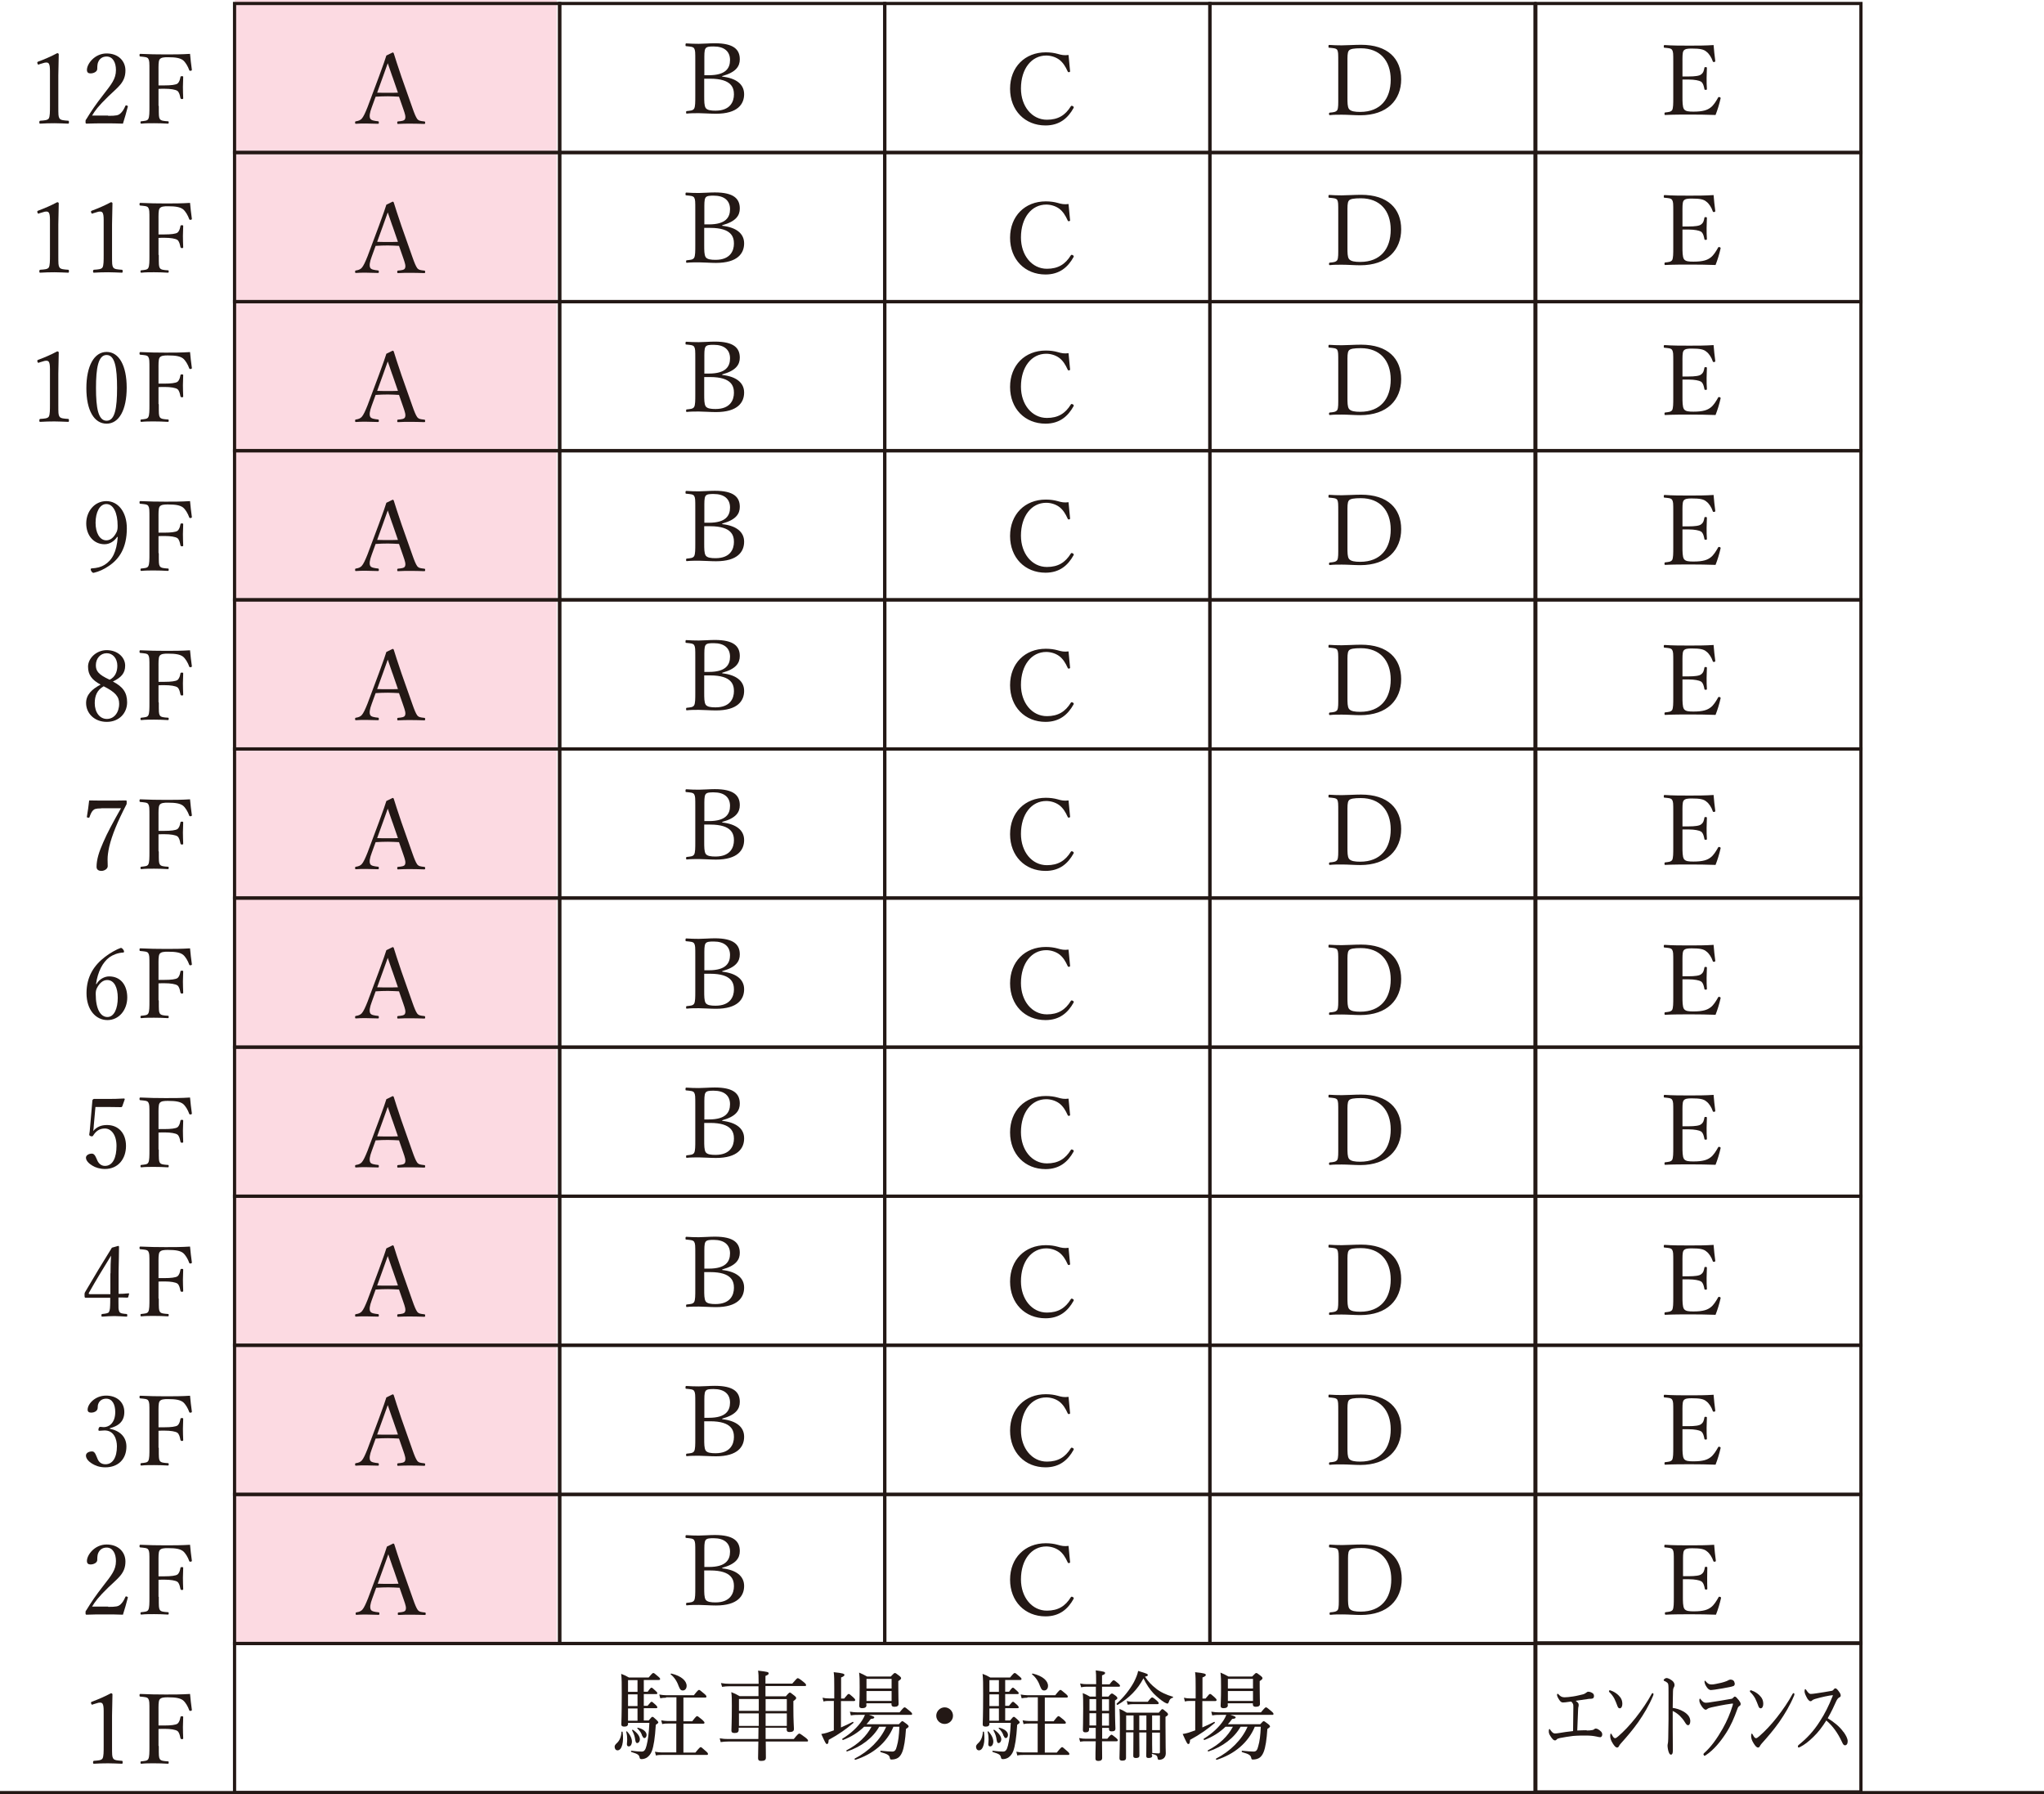 <?xml version="1.0" encoding="UTF-8"?>
<svg id="_レイヤー_2" data-name="レイヤー 2" xmlns="http://www.w3.org/2000/svg" viewBox="0 0 146.49 128.58">
  <defs>
    <style>
      .cls-1 {
        fill: #f04771;
        opacity: .2;
      }

      .cls-1, .cls-2 {
        stroke-width: 0px;
      }

      .cls-3 {
        fill: none;
        stroke: #231815;
        stroke-miterlimit: 10;
        stroke-width: .23px;
      }

      .cls-2 {
        fill: #231815;
      }
    </style>
  </defs>
  <g id="_レイヤー_1-2" data-name="レイヤー 1">
    <g>
      <rect class="cls-1" x="16.83" width="23.07" height="117.87"/>
      <rect class="cls-3" x="16.81" y="107.09" width="23.3" height="10.68"/>
      <rect class="cls-3" x="16.81" y="96.41" width="23.3" height="10.68"/>
      <rect class="cls-3" x="16.81" y="85.72" width="23.3" height="10.68"/>
      <rect class="cls-3" x="16.81" y="75.04" width="23.3" height="10.68"/>
      <rect class="cls-3" x="16.81" y="64.36" width="23.3" height="10.68"/>
      <rect class="cls-3" x="16.81" y="53.67" width="23.3" height="10.68"/>
      <rect class="cls-3" x="16.81" y="42.99" width="23.3" height="10.68"/>
      <rect class="cls-3" x="16.81" y="32.3" width="23.3" height="10.68"/>
      <rect class="cls-3" x="16.81" y="21.62" width="23.3" height="10.68"/>
      <rect class="cls-3" x="16.81" y="10.93" width="23.3" height="10.68"/>
      <rect class="cls-3" x="16.81" y=".25" width="23.3" height="10.68"/>
      <line class="cls-3" x1="146.49" y1="128.46" y2="128.46"/>
      <rect class="cls-3" x="16.81" y="117.78" width="93.2" height="10.68"/>
      <g>
        <path class="cls-2" d="m6.66,122.15c-.07.02-.1.01-.13-.08-.02-.08-.01-.1.07-.13.46-.17.92-.37,1.35-.6.07,0,.11.04.11.08,0,.55-.03.95-.03,1.52v2.15c0,.69,0,.78.08.92.08.14.34.15.62.17.05,0,.06.03.06.11,0,.08-.01.1-.06.1-.31-.01-.69-.03-.98-.03-.34,0-.68.01-1.01.03-.06,0-.07-.01-.07-.1,0-.08.02-.1.07-.11.28-.02.53-.03.61-.17.08-.15.08-.46.08-.92v-2.48c0-.25-.02-.43-.08-.52-.04-.05-.08-.08-.18-.08-.06,0-.15.01-.25.05l-.27.08Z"/>
        <path class="cls-2" d="m11.38,125.13c0,.69,0,.79.07.92.08.14.3.15.57.17.06,0,.07.01.07.08,0,.08-.01.09-.07.09-.3-.02-.69-.03-.98-.03s-.63,0-.9.03c-.06,0-.07-.01-.07-.08,0-.08.01-.08.06-.09.25-.03.43-.03.5-.17.08-.15.08-.46.08-.92v-2.49c0-.67,0-.75-.08-.9-.07-.13-.29-.13-.57-.16-.04,0-.06-.02-.06-.08,0-.09.01-.11.06-.11.59.03,1.25.04,1.81.04s1.14,0,1.75-.04c.03.36.08.78.13,1.13,0,.04,0,.07-.08.08-.07.01-.09,0-.11-.05-.09-.26-.27-.57-.45-.71-.21-.15-.5-.21-1.08-.21-.26,0-.5.01-.6.17-.08.14-.07.46-.07.83v1.02c.11,0,.3,0,.43,0,.46,0,.8-.04.93-.13.14-.12.18-.3.21-.46.01-.05.02-.07.1-.07.09,0,.1.01.1.07,0,.24-.02.47-.02.7,0,.26.01.55.02.79,0,.05,0,.08-.09.08s-.09-.04-.11-.08c-.03-.16-.08-.41-.22-.51-.14-.09-.47-.15-.92-.15-.13,0-.32,0-.43.01v1.21Z"/>
      </g>
      <g>
        <path class="cls-2" d="m7.76,115.15c.58,0,.71-.04.85-.15.17-.15.27-.32.37-.55.02-.05.04-.06.11-.04.06.02.08.04.07.08-.09.36-.23.85-.35,1.22-.45-.02-.85-.02-1.3-.02s-.85,0-1.3.02c-.06,0-.08-.01-.08-.13s0-.12.05-.18c.4-.65.65-1.02,1.23-1.77.57-.74.9-1.12.9-1.76,0-.55-.23-.97-.67-.97-.32,0-.51.18-.6.39-.05.1-.07.28-.07.5,0,.19-.25.32-.48.32-.15,0-.26-.06-.26-.25,0-.44.56-1.18,1.41-1.18s1.35.55,1.35,1.22c0,.88-.57,1.21-1.23,1.86-.73.71-.95,1.02-1.16,1.37h1.15Z"/>
        <path class="cls-2" d="m11.38,114.44c0,.69,0,.79.07.92.08.14.3.15.57.17.06,0,.07.01.07.08,0,.08-.01.09-.07.09-.3-.02-.69-.03-.98-.03s-.63,0-.9.03c-.06,0-.07-.01-.07-.08,0-.08.01-.08.06-.09.25-.03.43-.03.5-.17.08-.15.08-.46.08-.92v-2.49c0-.67,0-.75-.08-.9-.07-.13-.29-.13-.57-.16-.04,0-.06-.02-.06-.08,0-.09.01-.11.06-.11.59.03,1.25.04,1.81.04s1.14,0,1.75-.04c.03.36.08.78.13,1.13,0,.04,0,.07-.08.08-.07.01-.09,0-.11-.05-.09-.26-.27-.57-.45-.71-.21-.15-.5-.21-1.08-.21-.26,0-.5.01-.6.17-.08.14-.07.46-.07.83v1.02c.11,0,.3,0,.43,0,.46,0,.8-.04.93-.13.14-.12.18-.3.21-.46.01-.05.02-.07.1-.07.09,0,.1.01.1.07,0,.24-.02.47-.02.7,0,.26.01.55.02.79,0,.05,0,.08-.09.08s-.09-.04-.11-.08c-.03-.16-.08-.41-.22-.51-.14-.09-.47-.15-.92-.15-.13,0-.32,0-.43.01v1.21Z"/>
      </g>
      <path class="cls-2" d="m28.65,113.78c-.24-.01-.54-.03-.81-.03-.29,0-.57.01-.88.03l-.28.77c-.15.4-.18.64-.11.79.06.14.3.17.56.2.04,0,.06.02.06.09,0,.08-.01.09-.07.09-.26-.01-.6-.02-.85-.02s-.49,0-.71.02c-.06,0-.07-.01-.07-.09,0-.07.01-.08.07-.09.2-.03.31-.09.4-.18.13-.14.26-.43.42-.83l.83-2.22c.34-.93.41-1.13.52-1.48l.45-.22s.06,0,.08.06c.13.43.25.78.55,1.68l.79,2.24c.14.4.24.64.34.78.11.14.24.15.49.18.06,0,.08.02.08.09,0,.08-.01.09-.08.09-.28-.01-.66-.02-.94-.02s-.64,0-.92.02c-.05,0-.06-.01-.06-.09,0-.07.01-.08.06-.09.23-.02.46-.04.5-.18.06-.15,0-.35-.13-.72l-.3-.86Zm-.49-1.44c-.16-.46-.24-.7-.33-.96-.09.26-.18.51-.34.95l-.42,1.16c.25.01.52.01.78.01.23,0,.5,0,.71-.01l-.4-1.16Z"/>
      <g>
        <path class="cls-2" d="m7.85,102.38c.76.15,1.21.6,1.21,1.28,0,.91-.6,1.49-1.51,1.49-.44,0-.73-.13-.96-.27-.21-.13-.43-.34-.43-.57,0-.17.17-.3.45-.3.21,0,.29.34.38.53.08.2.24.39.57.39.52,0,.82-.49.82-1.29,0-.49-.21-1.18-.95-1.13-.08,0-.22.02-.29.02-.07,0-.1,0-.08-.13.03-.13.07-.15.14-.15s.16.02.24.02c.39,0,.82-.32.82-1.08,0-.53-.2-.96-.65-.96-.24,0-.44.11-.54.31-.06.12-.07.23-.07.35,0,.2-.21.34-.47.34-.16,0-.25-.07-.25-.21,0-.41.53-1.01,1.33-1.01.72,0,1.3.43,1.3,1.18s-.52,1.02-1.04,1.16v.03Z"/>
        <path class="cls-2" d="m11.38,103.76c0,.69,0,.79.07.92.08.14.3.15.57.17.06,0,.07.01.07.08,0,.08-.01.09-.07.09-.3-.02-.69-.03-.98-.03s-.63,0-.9.03c-.06,0-.07-.01-.07-.08,0-.08.01-.08.06-.09.25-.03.43-.03.5-.17.08-.15.08-.46.08-.92v-2.49c0-.67,0-.75-.08-.9-.07-.13-.29-.13-.57-.16-.04,0-.06-.02-.06-.08,0-.09.01-.11.06-.11.59.03,1.25.04,1.81.04s1.14,0,1.75-.04c.03.36.08.78.13,1.13,0,.04,0,.07-.08.08-.07.01-.09,0-.11-.05-.09-.26-.27-.57-.45-.71-.21-.15-.5-.21-1.08-.21-.26,0-.5.01-.6.17-.08.14-.07.46-.07.83v1.02c.11,0,.3,0,.43,0,.46,0,.8-.04.93-.13.14-.12.18-.3.21-.46.01-.05.02-.07.1-.07.09,0,.1.01.1.07,0,.24-.02.47-.02.7,0,.26.01.55.02.79,0,.05,0,.08-.09.08s-.09-.04-.11-.08c-.03-.16-.08-.41-.22-.51-.14-.09-.47-.15-.92-.15-.13,0-.32,0-.43.01v1.21Z"/>
      </g>
      <path class="cls-2" d="m28.61,103.09c-.24-.01-.54-.03-.81-.03-.29,0-.57.01-.88.03l-.28.77c-.15.4-.18.64-.11.79.06.14.3.17.56.2.04,0,.06.02.06.09,0,.08-.01.09-.07.09-.26-.01-.6-.02-.85-.02s-.49,0-.71.02c-.06,0-.07-.01-.07-.09,0-.07.01-.08.07-.09.2-.03.31-.09.4-.18.13-.14.26-.43.42-.83l.83-2.22c.34-.93.41-1.13.52-1.48l.45-.22s.06,0,.08.06c.13.43.25.78.55,1.68l.79,2.24c.14.4.24.64.34.78.11.14.24.15.49.18.06,0,.08.02.08.09,0,.08-.01.09-.08.09-.28-.01-.66-.02-.94-.02s-.64,0-.92.02c-.05,0-.06-.01-.06-.09,0-.07.01-.08.06-.09.23-.02.46-.04.5-.18.06-.15,0-.35-.13-.72l-.3-.86Zm-.49-1.44c-.16-.46-.24-.7-.33-.96-.09.26-.18.51-.34.95l-.42,1.16c.25.01.52.01.78.01.23,0,.5,0,.71-.01l-.4-1.16Z"/>
      <g>
        <path class="cls-2" d="m8.49,93.3c0,.44-.01.52.06.69.06.14.28.15.51.17.04,0,.06.01.06.1s-.01.09-.06.09c-.26-.01-.59-.04-.85-.04s-.61.02-.87.04c-.06,0-.07,0-.07-.09s.02-.09.07-.1c.18-.02.42-.04.47-.14.08-.15.08-.33.09-.7v-.32h-1.14c-.24,0-.43,0-.62,0-.06,0-.08-.02-.08-.18s0-.16.07-.28c.67-1.14,1.19-2.01,1.89-3.13l.46-.13s.05.01.05.07c-.01.56-.01,1.12-.03,1.76v1.61c.22,0,.46-.01.71-.04.04,0,.05.01.04.05l-.06.22s-.02.04-.06.04c-.2-.01-.44-.01-.64-.01v.31Zm-.57-2.05c0-.52.01-.8.04-1.27-.53.86-1.08,1.76-1.58,2.65-.04.07-.03.11.06.11h1.47v-1.49Z"/>
        <path class="cls-2" d="m11.38,93.07c0,.69,0,.79.07.92.08.14.3.15.57.17.06,0,.07.01.07.08,0,.08-.01.09-.07.09-.3-.02-.69-.03-.98-.03s-.63,0-.9.03c-.06,0-.07-.01-.07-.08,0-.08.01-.08.06-.09.25-.03.43-.03.5-.17.08-.15.08-.46.08-.92v-2.49c0-.67,0-.75-.08-.9-.07-.13-.29-.13-.57-.16-.04,0-.06-.02-.06-.08,0-.09.01-.11.06-.11.59.03,1.25.04,1.81.04s1.14,0,1.75-.04c.03.36.08.78.13,1.13,0,.04,0,.07-.08.08-.07.01-.09,0-.11-.05-.09-.26-.27-.57-.45-.71-.21-.15-.5-.21-1.08-.21-.26,0-.5.01-.6.17-.08.14-.07.46-.07.83v1.02c.11,0,.3,0,.43,0,.46,0,.8-.04.93-.13.14-.12.18-.3.21-.46.01-.05.02-.07.1-.07.09,0,.1.01.1.07,0,.24-.02.47-.02.7,0,.26.01.55.02.79,0,.05,0,.08-.09.08s-.09-.04-.11-.08c-.03-.16-.08-.41-.22-.51-.14-.09-.47-.15-.92-.15-.13,0-.32,0-.43.01v1.21Z"/>
      </g>
      <path class="cls-2" d="m28.61,92.41c-.24-.01-.54-.03-.81-.03-.29,0-.57.01-.88.03l-.28.77c-.15.4-.18.64-.11.79.06.14.3.17.56.2.04,0,.06.02.06.09,0,.08-.01.09-.07.09-.26-.01-.6-.02-.85-.02s-.49,0-.71.02c-.06,0-.07-.01-.07-.09,0-.07.01-.08.07-.09.2-.03.31-.09.4-.18.13-.14.26-.43.42-.83l.83-2.22c.34-.93.41-1.13.52-1.48l.45-.22s.06,0,.08.06c.13.43.25.78.55,1.68l.79,2.24c.14.4.24.64.34.78.11.14.24.15.49.18.06,0,.08.02.08.09,0,.08-.01.09-.08.09-.28-.01-.66-.02-.94-.02s-.64,0-.92.02c-.05,0-.06-.01-.06-.09,0-.07.01-.08.06-.09.23-.02.46-.04.5-.18.06-.15,0-.35-.13-.72l-.3-.86Zm-.49-1.44c-.16-.46-.24-.7-.33-.96-.09.26-.18.51-.34.95l-.42,1.16c.25.01.52.01.78.01.23,0,.5,0,.71-.01l-.4-1.16Z"/>
      <g>
        <path class="cls-2" d="m6.72,80.69c0,.11-.02.22-.04.36.25-.29.56-.43.99-.43.82,0,1.36.59,1.36,1.5s-.55,1.65-1.51,1.65c-.35,0-.68-.1-.9-.24-.22-.13-.46-.34-.46-.57,0-.15.17-.29.43-.29.22,0,.31.34.39.5.09.2.27.38.54.38.58,0,.83-.62.83-1.43s-.39-1.25-.83-1.25c-.41,0-.65.2-.84.5-.04.07-.08.08-.2.04-.09-.04-.09-.08-.08-.14.01-.06.02-.13.03-.2l.19-2.19s0-.06.04-.09c.04-.03.05-.04.08-.04.27,0,.66,0,1.02,0,.27,0,.67,0,1.12-.03.04,0,.06.02.06.06l-.18.51s-.04.05-.07.05c-.29,0-.48-.01-.76-.01h-1.09l-.12,1.34Z"/>
        <path class="cls-2" d="m11.38,82.39c0,.69,0,.79.07.92.08.14.3.15.57.17.06,0,.07.01.07.08,0,.08-.01.09-.07.09-.3-.02-.69-.03-.98-.03s-.63,0-.9.03c-.06,0-.07-.01-.07-.08,0-.08.01-.08.06-.09.25-.03.43-.03.5-.17.08-.15.08-.46.08-.92v-2.49c0-.67,0-.75-.08-.9-.07-.13-.29-.13-.57-.16-.04,0-.06-.02-.06-.08,0-.09.01-.11.06-.11.59.03,1.25.04,1.81.04s1.14,0,1.75-.04c.03.36.08.78.13,1.13,0,.04,0,.07-.08.08-.07.01-.09,0-.11-.05-.09-.26-.27-.57-.45-.71-.21-.15-.5-.21-1.08-.21-.26,0-.5.01-.6.17-.08.14-.07.46-.07.83v1.02c.11,0,.3,0,.43,0,.46,0,.8-.04.93-.13.14-.12.18-.3.21-.46.01-.05.02-.07.1-.07.09,0,.1.01.1.07,0,.24-.02.47-.02.7,0,.26.01.55.02.79,0,.05,0,.08-.09.08s-.09-.04-.11-.08c-.03-.16-.08-.41-.22-.51-.14-.09-.47-.15-.92-.15-.13,0-.32,0-.43.01v1.21Z"/>
      </g>
      <path class="cls-2" d="m28.61,81.72c-.24-.01-.54-.03-.81-.03-.29,0-.57.01-.88.03l-.28.77c-.15.4-.18.64-.11.79.06.14.3.17.56.2.04,0,.06.02.06.09,0,.08-.01.09-.07.09-.26-.01-.6-.02-.85-.02s-.49,0-.71.02c-.06,0-.07-.01-.07-.09,0-.07.01-.08.07-.09.2-.03.31-.09.4-.18.13-.14.26-.43.42-.83l.83-2.22c.34-.93.41-1.13.52-1.48l.45-.22s.06,0,.08.06c.13.43.25.78.55,1.68l.79,2.24c.14.4.24.64.34.78.11.14.24.15.49.18.06,0,.08.02.08.09,0,.08-.01.09-.08.09-.28-.01-.66-.02-.94-.02s-.64,0-.92.02c-.05,0-.06-.01-.06-.09,0-.07.01-.08.06-.09.23-.02.46-.04.5-.18.06-.15,0-.35-.13-.72l-.3-.86Zm-.49-1.44c-.16-.46-.24-.7-.33-.96-.09.26-.18.51-.34.95l-.42,1.16c.25.01.52.01.78.01.23,0,.5,0,.71-.01l-.4-1.16Z"/>
      <g>
        <path class="cls-2" d="m6.91,70.53c.21-.38.6-.56.91-.56.83,0,1.3.63,1.3,1.51s-.58,1.62-1.42,1.62-1.5-.74-1.5-1.93.54-2,1.34-2.61c.32-.25.83-.54,1.11-.63.06,0,.09,0,.19.13.04.05.05.1.05.13,0,.04-.02.07-.06.07-.39.02-.73.16-.99.34-.48.36-.83,1.02-.96,1.92h.04Zm.04.27c-.06.13-.09.22-.09.43,0,1.11.36,1.65.84,1.65s.74-.61.74-1.38c0-.71-.24-1.27-.76-1.27-.3,0-.55.22-.73.57Z"/>
        <path class="cls-2" d="m11.38,71.7c0,.69,0,.79.07.92.08.14.3.15.57.17.06,0,.07.01.07.08,0,.08-.01.09-.07.09-.3-.02-.69-.03-.98-.03s-.63,0-.9.03c-.06,0-.07-.01-.07-.08,0-.08.01-.08.06-.09.25-.03.43-.03.5-.17.08-.15.08-.46.08-.92v-2.49c0-.67,0-.75-.08-.9-.07-.13-.29-.13-.57-.16-.04,0-.06-.02-.06-.08,0-.09.01-.11.06-.11.59.03,1.25.04,1.81.04s1.14,0,1.75-.04c.03.36.08.78.13,1.13,0,.04,0,.07-.08.08-.07.01-.09,0-.11-.05-.09-.26-.27-.57-.45-.71-.21-.15-.5-.21-1.08-.21-.26,0-.5.01-.6.17-.08.14-.07.46-.07.83v1.02c.11,0,.3,0,.43,0,.46,0,.8-.04.93-.13.14-.12.18-.3.21-.46.01-.05.02-.07.1-.07.09,0,.1.01.1.07,0,.24-.02.47-.02.7,0,.26.01.55.02.79,0,.05,0,.08-.09.08s-.09-.04-.11-.08c-.03-.16-.08-.41-.22-.51-.14-.09-.47-.15-.92-.15-.13,0-.32,0-.43.01v1.21Z"/>
      </g>
      <path class="cls-2" d="m28.61,71.04c-.24-.01-.54-.03-.81-.03-.29,0-.57.01-.88.03l-.28.77c-.15.4-.18.64-.11.79.06.14.3.17.56.2.04,0,.06.02.06.09,0,.08-.01.09-.07.09-.26-.01-.6-.02-.85-.02s-.49,0-.71.02c-.06,0-.07-.01-.07-.09,0-.07.01-.08.07-.09.2-.03.31-.09.4-.18.13-.14.26-.43.42-.83l.83-2.22c.34-.93.41-1.13.52-1.48l.45-.22s.06,0,.08.06c.13.43.25.78.55,1.68l.79,2.24c.14.4.24.64.34.78.11.14.24.15.49.18.06,0,.08.02.08.09,0,.08-.01.09-.08.09-.28-.01-.66-.02-.94-.02s-.64,0-.92.02c-.05,0-.06-.01-.06-.09,0-.07.01-.08.06-.09.23-.02.46-.04.5-.18.06-.15,0-.35-.13-.72l-.3-.86Zm-.49-1.44c-.16-.46-.24-.7-.33-.96-.09.26-.18.51-.34.95l-.42,1.16c.25.01.52.01.78.01.23,0,.5,0,.71-.01l-.4-1.16Z"/>
      <g>
        <path class="cls-2" d="m7.25,57.93c-.41,0-.5.06-.59.15-.11.11-.18.29-.24.46-.01.05-.03.07-.12.05-.08-.01-.08-.03-.07-.08.06-.35.12-.78.16-1.15.44.01.9.01,1.34.01s.85,0,1.29-.01c.05,0,.06.01.06.14,0,.1,0,.13-.03.17-.62,1.2-1.02,2.16-1.22,3-.08.36-.12.67-.12.91,0,.22.01.32.01.49,0,.2-.25.34-.45.34-.19,0-.35-.08-.35-.29,0-.53.18-1.09.48-1.76.29-.68.71-1.45,1.27-2.44h-1.42Z"/>
        <path class="cls-2" d="m11.38,61.02c0,.69,0,.79.07.92.08.14.3.15.57.17.06,0,.07.01.07.08,0,.08-.01.09-.07.09-.3-.02-.69-.03-.98-.03s-.63,0-.9.03c-.06,0-.07-.01-.07-.08,0-.08.01-.08.06-.09.25-.03.43-.03.5-.17.08-.15.08-.46.08-.92v-2.49c0-.67,0-.75-.08-.9-.07-.13-.29-.13-.57-.16-.04,0-.06-.02-.06-.08,0-.09.01-.11.06-.11.59.03,1.25.04,1.81.04s1.14,0,1.75-.04c.03.36.08.78.13,1.13,0,.04,0,.07-.08.08-.07.01-.09,0-.11-.05-.09-.26-.27-.57-.45-.71-.21-.15-.5-.21-1.08-.21-.26,0-.5.01-.6.17-.08.14-.07.46-.07.83v1.02c.11,0,.3,0,.43,0,.46,0,.8-.04.93-.13.14-.12.18-.3.21-.46.01-.05.02-.07.1-.07.09,0,.1.01.1.07,0,.24-.02.47-.02.7,0,.26.01.55.02.79,0,.05,0,.08-.09.08s-.09-.04-.11-.08c-.03-.16-.08-.41-.22-.51-.14-.09-.47-.15-.92-.15-.13,0-.32,0-.43.01v1.21Z"/>
      </g>
      <path class="cls-2" d="m28.61,60.35c-.24-.01-.54-.03-.81-.03-.29,0-.57.01-.88.03l-.28.77c-.15.4-.18.64-.11.79.06.14.3.17.56.2.04,0,.06.02.06.09,0,.08-.01.09-.07.09-.26-.01-.6-.02-.85-.02s-.49,0-.71.02c-.06,0-.07-.01-.07-.09,0-.07.01-.08.07-.09.2-.03.31-.09.4-.18.13-.14.26-.43.42-.83l.83-2.22c.34-.93.41-1.13.52-1.48l.45-.22s.06,0,.08.06c.13.43.25.78.55,1.68l.79,2.24c.14.4.24.64.34.78.11.14.24.15.49.18.06,0,.08.02.08.09,0,.08-.01.09-.08.09-.28-.01-.66-.02-.94-.02s-.64,0-.92.02c-.05,0-.06-.01-.06-.09,0-.07.01-.08.06-.09.23-.02.46-.04.5-.18.06-.15,0-.35-.13-.72l-.3-.86Zm-.49-1.44c-.16-.46-.24-.7-.33-.96-.09.26-.18.51-.34.95l-.42,1.16c.25.01.52.01.78.01.23,0,.5,0,.71-.01l-.4-1.16Z"/>
      <g>
        <path class="cls-2" d="m9.11,50.33c0,.77-.57,1.4-1.46,1.4s-1.48-.62-1.48-1.35c0-.59.41-.99,1.04-1.32-.63-.34-.9-.7-.9-1.29s.59-1.18,1.34-1.18,1.32.49,1.32,1.11c0,.55-.29.85-.88,1.14.72.37,1.02.79,1.02,1.49Zm-2.32.06c0,.66.36,1.13.87,1.13s.88-.45.88-1.09c0-.51-.27-.83-1.11-1.25-.48.27-.64.69-.64,1.21Zm1.62-2.68c0-.53-.33-.9-.76-.9-.46,0-.78.38-.78.86,0,.39.15.66.99,1.04.38-.19.55-.55.55-1.01Z"/>
        <path class="cls-2" d="m11.38,50.34c0,.69,0,.79.07.92.08.14.3.15.57.17.06,0,.07.01.07.08,0,.08-.01.09-.07.09-.3-.02-.69-.03-.98-.03s-.63,0-.9.03c-.06,0-.07-.01-.07-.08,0-.08.01-.08.06-.09.25-.03.43-.03.5-.17.08-.15.08-.46.08-.92v-2.49c0-.67,0-.75-.08-.9-.07-.13-.29-.13-.57-.16-.04,0-.06-.02-.06-.08,0-.09.01-.11.06-.11.59.03,1.25.04,1.81.04s1.14,0,1.75-.04c.03.36.08.78.13,1.13,0,.04,0,.07-.08.08-.07.01-.09,0-.11-.05-.09-.26-.27-.57-.45-.71-.21-.15-.5-.21-1.08-.21-.26,0-.5.01-.6.17-.08.14-.07.46-.07.83v1.02c.11,0,.3,0,.43,0,.46,0,.8-.04.93-.13.14-.12.18-.3.21-.46.01-.05.02-.07.1-.07.09,0,.1.01.1.07,0,.24-.02.47-.02.7,0,.26.01.55.02.79,0,.05,0,.08-.09.08s-.09-.04-.11-.08c-.03-.16-.08-.41-.22-.51-.14-.09-.47-.15-.92-.15-.13,0-.32,0-.43.01v1.21Z"/>
      </g>
      <path class="cls-2" d="m28.61,49.67c-.24-.01-.54-.03-.81-.03-.29,0-.57.01-.88.03l-.28.77c-.15.4-.18.64-.11.79.06.14.3.17.56.2.04,0,.06.02.06.09,0,.08-.01.09-.07.09-.26-.01-.6-.02-.85-.02s-.49,0-.71.02c-.06,0-.07-.01-.07-.09,0-.07.01-.08.07-.09.2-.03.31-.09.4-.18.13-.14.26-.43.42-.83l.83-2.22c.34-.93.41-1.13.52-1.48l.45-.22s.06,0,.08.06c.13.43.25.78.55,1.68l.79,2.24c.14.4.24.64.34.78.11.14.24.15.49.18.06,0,.08.02.08.09,0,.08-.01.09-.08.09-.28-.01-.66-.02-.94-.02s-.64,0-.92.02c-.05,0-.06-.01-.06-.09,0-.07.01-.08.06-.09.23-.02.46-.04.5-.18.06-.15,0-.35-.13-.72l-.3-.86Zm-.49-1.44c-.16-.46-.24-.7-.33-.96-.09.26-.18.51-.34.95l-.42,1.16c.25.01.52.01.78.01.23,0,.5,0,.71-.01l-.4-1.16Z"/>
      <g>
        <path class="cls-2" d="m8.4,38.47c-.22.33-.55.53-.91.53-.76,0-1.31-.62-1.31-1.49s.6-1.6,1.44-1.6,1.47.77,1.47,1.95c0,1.41-.55,2.21-1.31,2.71-.32.22-.68.39-1.07.48-.06,0-.11-.03-.17-.13-.03-.05-.04-.09-.04-.13,0-.04.04-.06.08-.06.37-.02.67-.1.91-.25.55-.34.87-.92.95-2h-.03Zm-1.55-1c0,.69.28,1.25.77,1.25.27,0,.53-.17.74-.6.06-.15.07-.23.07-.45,0-.91-.3-1.55-.81-1.55-.48,0-.77.6-.77,1.34Z"/>
        <path class="cls-2" d="m11.38,39.65c0,.69,0,.79.07.92.08.14.3.15.57.17.06,0,.07.01.07.08,0,.08-.01.09-.07.09-.3-.02-.69-.03-.98-.03s-.63,0-.9.03c-.06,0-.07-.01-.07-.08,0-.08.01-.08.06-.09.25-.03.43-.03.5-.17.08-.15.08-.46.08-.92v-2.49c0-.67,0-.75-.08-.9-.07-.13-.29-.13-.57-.16-.04,0-.06-.02-.06-.08,0-.09.01-.11.06-.11.59.03,1.25.04,1.81.04s1.14,0,1.75-.04c.03.36.08.78.13,1.13,0,.04,0,.07-.08.08-.07.01-.09,0-.11-.05-.09-.26-.27-.57-.45-.71-.21-.15-.5-.21-1.08-.21-.26,0-.5.01-.6.17-.08.14-.07.46-.07.83v1.02c.11,0,.3,0,.43,0,.46,0,.8-.04.93-.13.14-.12.18-.3.21-.46.01-.05.02-.07.1-.07.09,0,.1.01.1.07,0,.24-.02.47-.02.7,0,.26.01.55.02.79,0,.05,0,.08-.09.08s-.09-.04-.11-.08c-.03-.16-.08-.41-.22-.51-.14-.09-.47-.15-.92-.15-.13,0-.32,0-.43.01v1.21Z"/>
      </g>
      <path class="cls-2" d="m28.61,38.98c-.24-.01-.54-.03-.81-.03-.29,0-.57.01-.88.03l-.28.77c-.15.4-.18.64-.11.79.06.14.3.17.56.2.04,0,.06.02.06.09,0,.08-.01.09-.07.09-.26-.01-.6-.02-.85-.02s-.49,0-.71.02c-.06,0-.07-.01-.07-.09,0-.07.01-.08.07-.09.2-.03.31-.09.4-.18.13-.14.26-.43.42-.83l.83-2.22c.34-.93.41-1.13.52-1.48l.45-.22s.06,0,.08.06c.13.43.25.78.55,1.68l.79,2.24c.14.4.24.64.34.78.11.14.24.15.49.18.06,0,.08.02.08.09,0,.08-.01.09-.08.09-.28-.01-.66-.02-.94-.02s-.64,0-.92.02c-.05,0-.06-.01-.06-.09,0-.07.01-.08.06-.09.23-.02.46-.04.5-.18.06-.15,0-.35-.13-.72l-.3-.86Zm-.49-1.44c-.16-.46-.24-.7-.33-.96-.09.26-.18.51-.34.95l-.42,1.16c.25.01.52.01.78.01.23,0,.5,0,.71-.01l-.4-1.16Z"/>
      <g>
        <path class="cls-2" d="m2.81,25.99c-.07.02-.1.01-.13-.08-.02-.08-.01-.1.07-.13.46-.17.92-.37,1.35-.6.07,0,.11.04.11.08,0,.55-.03.95-.03,1.52v2.15c0,.69,0,.78.08.92.08.14.34.15.62.17.05,0,.06.03.06.11,0,.08-.01.1-.06.1-.31-.01-.69-.03-.98-.03-.34,0-.68.01-1.01.03-.06,0-.07-.01-.07-.1,0-.08.02-.1.07-.11.28-.02.53-.03.61-.17.08-.15.08-.46.08-.92v-2.48c0-.25-.02-.43-.08-.52-.04-.05-.08-.08-.18-.08-.06,0-.15.01-.25.05l-.27.08Z"/>
        <path class="cls-2" d="m9.08,27.78c0,1.58-.54,2.58-1.44,2.58s-1.45-.96-1.45-2.54.55-2.6,1.45-2.6,1.44,1,1.44,2.56Zm-2.2.02c0,1.44.16,2.35.76,2.35s.75-.91.75-2.35-.15-2.36-.75-2.36-.76.93-.76,2.36Z"/>
        <path class="cls-2" d="m11.38,28.97c0,.69,0,.79.07.92.08.14.3.15.57.17.06,0,.07.01.07.08,0,.08-.01.09-.07.09-.3-.02-.69-.03-.98-.03s-.63,0-.9.03c-.06,0-.07-.01-.07-.08,0-.08.01-.08.06-.09.25-.03.43-.03.5-.17.08-.15.08-.46.08-.92v-2.49c0-.67,0-.75-.08-.9-.07-.13-.29-.13-.57-.16-.04,0-.06-.02-.06-.08,0-.09.01-.11.06-.11.59.03,1.25.04,1.81.04s1.14,0,1.75-.04c.03.36.08.78.13,1.13,0,.04,0,.07-.08.08-.07.01-.09,0-.11-.05-.09-.26-.27-.57-.45-.71-.21-.15-.5-.21-1.08-.21-.26,0-.5.01-.6.17-.08.14-.07.46-.07.83v1.02c.11,0,.3,0,.43,0,.46,0,.8-.04.93-.13.14-.12.18-.3.21-.46.01-.05.02-.07.1-.07.09,0,.1.01.1.07,0,.24-.02.47-.02.7,0,.26.01.55.02.79,0,.05,0,.08-.09.08s-.09-.04-.11-.08c-.03-.16-.08-.41-.22-.51-.14-.09-.47-.15-.92-.15-.13,0-.32,0-.43.01v1.21Z"/>
      </g>
      <path class="cls-2" d="m28.61,28.3c-.24-.01-.54-.03-.81-.03-.29,0-.57.01-.88.03l-.28.77c-.15.4-.18.64-.11.79.06.14.3.17.56.2.04,0,.06.02.06.09,0,.08-.01.09-.07.09-.26-.01-.6-.02-.85-.02s-.49,0-.71.02c-.06,0-.07-.01-.07-.09,0-.07.01-.08.07-.09.2-.03.31-.09.4-.18.13-.14.26-.43.42-.83l.83-2.22c.34-.93.41-1.13.52-1.48l.45-.22s.06,0,.08.06c.13.43.25.78.55,1.68l.79,2.24c.14.4.24.64.34.78.11.14.24.15.49.18.06,0,.08.02.08.09,0,.08-.01.09-.08.09-.28-.01-.66-.02-.94-.02s-.64,0-.92.02c-.05,0-.06-.01-.06-.09,0-.07.01-.08.06-.09.23-.02.46-.04.5-.18.06-.15,0-.35-.13-.72l-.3-.86Zm-.49-1.44c-.16-.46-.24-.7-.33-.96-.09.26-.18.51-.34.95l-.42,1.16c.25.01.52.01.78.01.23,0,.5,0,.71-.01l-.4-1.16Z"/>
      <g>
        <path class="cls-2" d="m2.81,15.3c-.07.02-.1.01-.13-.08-.02-.08-.01-.1.07-.13.46-.17.92-.37,1.35-.6.07,0,.11.04.11.08,0,.55-.03.95-.03,1.52v2.15c0,.69,0,.78.08.92.08.14.34.15.62.17.05,0,.06.03.06.11,0,.08-.01.1-.06.1-.31-.01-.69-.03-.98-.03-.34,0-.68.01-1.01.03-.06,0-.07-.01-.07-.1,0-.08.02-.1.07-.11.28-.02.53-.03.61-.17.08-.15.08-.46.08-.92v-2.48c0-.25-.02-.43-.08-.52-.04-.05-.08-.08-.18-.08-.06,0-.15.01-.25.05l-.27.08Z"/>
        <path class="cls-2" d="m6.66,15.3c-.07.02-.1.01-.13-.08-.02-.08-.01-.1.07-.13.46-.17.92-.37,1.35-.6.07,0,.11.04.11.08,0,.55-.03.95-.03,1.52v2.15c0,.69,0,.78.08.92.08.14.34.15.62.17.05,0,.06.03.06.11,0,.08-.01.1-.06.1-.31-.01-.69-.03-.98-.03-.34,0-.68.01-1.01.03-.06,0-.07-.01-.07-.1,0-.08.02-.1.07-.11.28-.02.53-.03.61-.17.08-.15.08-.46.08-.92v-2.48c0-.25-.02-.43-.08-.52-.04-.05-.08-.08-.18-.08-.06,0-.15.01-.25.05l-.27.08Z"/>
        <path class="cls-2" d="m11.38,18.28c0,.69,0,.79.07.92.08.14.3.15.57.17.06,0,.07.01.07.08,0,.08-.01.09-.07.09-.3-.02-.69-.03-.98-.03s-.63,0-.9.03c-.06,0-.07-.01-.07-.08,0-.08.01-.08.06-.09.25-.03.43-.03.5-.17.08-.15.08-.46.08-.92v-2.49c0-.67,0-.75-.08-.9-.07-.13-.29-.13-.57-.16-.04,0-.06-.02-.06-.08,0-.09.01-.11.06-.11.59.03,1.25.04,1.81.04s1.14,0,1.75-.04c.03.36.08.78.13,1.13,0,.04,0,.07-.08.08-.07.01-.09,0-.11-.05-.09-.26-.27-.57-.45-.71-.21-.15-.5-.21-1.08-.21-.26,0-.5.01-.6.17-.08.14-.07.46-.07.83v1.02c.11,0,.3,0,.43,0,.46,0,.8-.04.93-.13.14-.12.18-.3.21-.46.01-.05.02-.07.1-.07.09,0,.1.01.1.07,0,.24-.02.47-.02.7,0,.26.01.55.02.79,0,.05,0,.08-.09.08s-.09-.04-.11-.08c-.03-.16-.08-.41-.22-.51-.14-.09-.47-.15-.92-.15-.13,0-.32,0-.43.01v1.21Z"/>
      </g>
      <path class="cls-2" d="m28.61,17.62c-.24-.01-.54-.03-.81-.03-.29,0-.57.01-.88.03l-.28.77c-.15.4-.18.64-.11.79.06.14.3.17.56.2.04,0,.06.02.06.09,0,.08-.01.09-.07.09-.26-.01-.6-.02-.85-.02s-.49,0-.71.02c-.06,0-.07-.01-.07-.09,0-.07.01-.08.07-.09.2-.03.31-.09.4-.18.13-.14.26-.43.42-.83l.83-2.22c.34-.93.41-1.13.52-1.48l.45-.22s.06,0,.08.06c.13.43.25.78.55,1.68l.79,2.24c.14.4.24.64.34.78.11.14.24.15.49.18.06,0,.08.02.08.09,0,.08-.01.09-.08.09-.28-.01-.66-.02-.94-.02s-.64,0-.92.02c-.05,0-.06-.01-.06-.09,0-.07.01-.08.06-.09.23-.02.46-.04.5-.18.06-.15,0-.35-.13-.72l-.3-.86Zm-.49-1.44c-.16-.46-.24-.7-.33-.96-.09.26-.18.51-.34.95l-.42,1.16c.25.01.52.01.78.01.23,0,.5,0,.71-.01l-.4-1.16Z"/>
      <g>
        <path class="cls-2" d="m2.81,4.62c-.07.02-.1.01-.13-.08-.02-.08-.01-.1.07-.13.46-.17.92-.37,1.35-.6.07,0,.11.04.11.08,0,.55-.03.95-.03,1.52v2.15c0,.69,0,.78.08.92.08.14.34.15.62.17.05,0,.06.03.06.11,0,.08-.01.1-.06.1-.31-.01-.69-.03-.98-.03-.34,0-.68.01-1.01.03-.06,0-.07-.01-.07-.1,0-.08.02-.1.07-.11.28-.02.53-.03.61-.17.08-.15.08-.46.08-.92v-2.48c0-.25-.02-.43-.08-.52-.04-.05-.08-.08-.18-.08-.06,0-.15.01-.25.05l-.27.08Z"/>
        <path class="cls-2" d="m7.76,8.3c.58,0,.71-.04.85-.15.17-.15.27-.32.37-.55.02-.05.04-.06.11-.04.06.02.08.04.07.08-.09.36-.23.85-.35,1.22-.45-.02-.85-.02-1.3-.02s-.85,0-1.3.02c-.06,0-.08-.01-.08-.13s0-.12.05-.18c.4-.65.65-1.02,1.23-1.77.57-.74.9-1.12.9-1.76,0-.55-.23-.97-.67-.97-.32,0-.51.18-.6.39-.05.1-.07.28-.07.5,0,.19-.25.32-.48.32-.15,0-.26-.06-.26-.25,0-.44.56-1.18,1.41-1.18s1.35.55,1.35,1.22c0,.88-.57,1.21-1.23,1.86-.73.71-.95,1.02-1.16,1.37h1.15Z"/>
        <path class="cls-2" d="m11.38,7.6c0,.69,0,.79.07.92.08.14.3.15.57.17.06,0,.07.01.07.08,0,.08-.01.09-.07.09-.3-.02-.69-.03-.98-.03s-.63,0-.9.03c-.06,0-.07-.01-.07-.08,0-.08.01-.08.06-.09.25-.03.43-.03.5-.17.08-.15.08-.46.08-.92v-2.49c0-.67,0-.75-.08-.9-.07-.13-.29-.13-.57-.16-.04,0-.06-.02-.06-.08,0-.09.01-.11.06-.11.59.03,1.25.04,1.81.04s1.14,0,1.75-.04c.03.36.08.78.13,1.13,0,.04,0,.07-.08.08-.07.01-.09,0-.11-.05-.09-.26-.27-.57-.45-.71-.21-.15-.5-.21-1.08-.21-.26,0-.5.01-.6.17-.08.14-.07.46-.07.83v1.02c.11,0,.3,0,.43,0,.46,0,.8-.04.93-.13.14-.12.18-.3.21-.46.01-.05.02-.07.1-.07.09,0,.1.01.1.07,0,.24-.02.47-.02.7,0,.26.01.55.02.79,0,.05,0,.08-.09.08s-.09-.04-.11-.08c-.03-.16-.08-.41-.22-.51-.14-.09-.47-.15-.92-.15-.13,0-.32,0-.43.01v1.21Z"/>
      </g>
      <path class="cls-2" d="m28.61,6.93c-.24-.01-.54-.03-.81-.03-.29,0-.57.01-.88.03l-.28.77c-.15.4-.18.64-.11.79.06.14.3.17.56.2.04,0,.06.02.06.09,0,.08-.01.09-.07.09-.26-.01-.6-.02-.85-.02s-.49,0-.71.02c-.06,0-.07-.01-.07-.09,0-.07.01-.08.07-.09.2-.03.31-.09.4-.18.13-.14.26-.43.42-.83l.83-2.22c.34-.93.41-1.13.52-1.48l.45-.22s.06,0,.08.06c.13.43.25.78.55,1.68l.79,2.24c.14.4.24.64.34.78.11.14.24.15.49.18.06,0,.08.02.08.09,0,.08-.01.09-.08.09-.28-.01-.66-.02-.94-.02s-.64,0-.92.02c-.05,0-.06-.01-.06-.09,0-.07.01-.08.06-.09.23-.02.46-.04.5-.18.06-.15,0-.35-.13-.72l-.3-.86Zm-.49-1.44c-.16-.46-.24-.7-.33-.96-.09.26-.18.51-.34.95l-.42,1.16c.25.01.52.01.78.01.23,0,.5,0,.71-.01l-.4-1.16Z"/>
      <rect class="cls-3" x="40.11" y=".25" width="23.3" height="10.68"/>
      <path class="cls-2" d="m51.76,5.49c1,.11,1.57.55,1.57,1.26s-.46,1.4-2.02,1.4c-.4,0-.9-.04-1.22-.04-.27,0-.6,0-.87.03-.04,0-.05-.02-.05-.09s.01-.08.05-.09c.25-.03.44-.03.53-.18.08-.15.08-.46.08-.92v-2.49c0-.66,0-.75-.08-.9-.08-.13-.29-.13-.56-.16-.05,0-.06-.01-.06-.09,0-.08.01-.11.06-.11.29.02.6.03.89.03.31,0,.78-.04,1.15-.04,1.37,0,1.79.46,1.79,1.15,0,.5-.27.93-1.26,1.2v.04Zm-1.29-.1c.11,0,.22,0,.34,0,1.2,0,1.51-.5,1.51-1.09,0-.63-.43-.97-1.17-.97-.25,0-.5,0-.59.15-.09.14-.08.45-.08.88v1.02Zm0,1.48c0,.38,0,.69.1.86.11.17.39.2.71.2,1.06,0,1.32-.65,1.32-1.16,0-.44-.13-1.13-1.7-1.13-.13,0-.25,0-.43,0v1.23Z"/>
      <rect class="cls-3" x="40.11" y="10.93" width="23.3" height="10.68"/>
      <path class="cls-2" d="m51.76,16.18c1,.11,1.57.55,1.57,1.26s-.46,1.4-2.02,1.4c-.4,0-.9-.04-1.22-.04-.27,0-.6,0-.87.03-.04,0-.05-.02-.05-.09s.01-.08.05-.09c.25-.03.44-.03.53-.18.08-.15.08-.46.08-.92v-2.49c0-.66,0-.75-.08-.9-.08-.13-.29-.13-.56-.16-.05,0-.06-.01-.06-.09,0-.08.01-.11.06-.11.29.02.6.03.89.03.31,0,.78-.04,1.15-.04,1.37,0,1.79.46,1.79,1.15,0,.5-.27.93-1.26,1.2v.04Zm-1.29-.1c.11,0,.22,0,.34,0,1.2,0,1.51-.5,1.51-1.09,0-.63-.43-.97-1.17-.97-.25,0-.5,0-.59.15-.09.14-.08.45-.08.88v1.02Zm0,1.48c0,.38,0,.69.1.86.11.17.39.2.71.2,1.06,0,1.32-.65,1.32-1.16,0-.44-.13-1.13-1.7-1.13-.13,0-.25,0-.43,0v1.23Z"/>
      <rect class="cls-3" x="40.11" y="21.62" width="23.3" height="10.68"/>
      <path class="cls-2" d="m51.76,26.87c1,.11,1.57.55,1.57,1.26s-.46,1.4-2.02,1.4c-.4,0-.9-.04-1.22-.04-.27,0-.6,0-.87.03-.04,0-.05-.02-.05-.09s.01-.08.05-.09c.25-.03.44-.03.53-.18.08-.15.08-.46.08-.92v-2.49c0-.66,0-.75-.08-.9-.08-.13-.29-.13-.56-.16-.05,0-.06-.01-.06-.09,0-.08.01-.11.06-.11.29.02.6.03.89.03.31,0,.78-.04,1.15-.04,1.37,0,1.79.46,1.79,1.15,0,.5-.27.93-1.26,1.2v.04Zm-1.29-.1c.11,0,.22,0,.34,0,1.2,0,1.51-.5,1.51-1.09,0-.63-.43-.97-1.17-.97-.25,0-.5,0-.59.15-.09.14-.08.45-.08.88v1.02Zm0,1.48c0,.38,0,.69.1.86.11.17.39.2.71.2,1.06,0,1.32-.65,1.32-1.16,0-.44-.13-1.13-1.7-1.13-.13,0-.25,0-.43,0v1.23Z"/>
      <rect class="cls-3" x="40.11" y="32.3" width="23.3" height="10.68"/>
      <path class="cls-2" d="m51.76,37.56c1,.11,1.57.55,1.57,1.26s-.46,1.4-2.02,1.4c-.4,0-.9-.04-1.22-.04-.27,0-.6,0-.87.03-.04,0-.05-.02-.05-.09s.01-.08.05-.09c.25-.03.44-.03.53-.18.08-.15.08-.46.08-.92v-2.49c0-.66,0-.75-.08-.9-.08-.13-.29-.13-.56-.16-.05,0-.06-.01-.06-.09,0-.08.01-.11.06-.11.29.02.6.03.89.03.31,0,.78-.04,1.15-.04,1.37,0,1.79.46,1.79,1.15,0,.5-.27.93-1.26,1.2v.04Zm-1.29-.1c.11,0,.22,0,.34,0,1.2,0,1.51-.5,1.51-1.09,0-.63-.43-.97-1.17-.97-.25,0-.5,0-.59.15-.09.14-.08.45-.08.88v1.02Zm0,1.48c0,.38,0,.69.1.86.11.17.39.2.71.2,1.06,0,1.32-.65,1.32-1.16,0-.44-.13-1.13-1.7-1.13-.13,0-.25,0-.43,0v1.23Z"/>
      <rect class="cls-3" x="40.11" y="42.99" width="23.3" height="10.68"/>
      <path class="cls-2" d="m51.76,48.25c1,.11,1.57.55,1.57,1.26s-.46,1.4-2.02,1.4c-.4,0-.9-.04-1.22-.04-.27,0-.6,0-.87.03-.04,0-.05-.02-.05-.09s.01-.08.05-.09c.25-.03.44-.03.53-.18.08-.15.08-.46.08-.92v-2.49c0-.66,0-.75-.08-.9-.08-.13-.29-.13-.56-.16-.05,0-.06-.01-.06-.09,0-.08.01-.11.06-.11.29.02.6.03.89.03.31,0,.78-.04,1.15-.04,1.37,0,1.79.46,1.79,1.15,0,.5-.27.93-1.26,1.2v.04Zm-1.29-.1c.11,0,.22,0,.34,0,1.2,0,1.51-.5,1.51-1.09,0-.63-.43-.97-1.17-.97-.25,0-.5,0-.59.15-.09.14-.08.45-.08.88v1.02Zm0,1.48c0,.38,0,.69.1.86.11.17.39.2.71.2,1.06,0,1.32-.65,1.32-1.16,0-.44-.13-1.13-1.7-1.13-.13,0-.25,0-.43,0v1.23Z"/>
      <rect class="cls-3" x="40.11" y="53.67" width="23.3" height="10.68"/>
      <path class="cls-2" d="m51.76,58.94c1,.11,1.57.55,1.57,1.26s-.46,1.4-2.02,1.4c-.4,0-.9-.04-1.22-.04-.27,0-.6,0-.87.03-.04,0-.05-.02-.05-.09s.01-.08.05-.09c.25-.03.44-.03.53-.18.08-.15.08-.46.08-.92v-2.49c0-.66,0-.75-.08-.9-.08-.13-.29-.13-.56-.16-.05,0-.06-.01-.06-.09,0-.08.01-.11.06-.11.29.02.6.03.89.03.31,0,.78-.04,1.15-.04,1.37,0,1.79.46,1.79,1.15,0,.5-.27.93-1.26,1.2v.04Zm-1.29-.1c.11,0,.22,0,.34,0,1.2,0,1.51-.5,1.51-1.09,0-.63-.43-.97-1.17-.97-.25,0-.5,0-.59.15-.09.14-.08.45-.08.88v1.02Zm0,1.48c0,.38,0,.69.1.86.11.17.39.2.71.2,1.06,0,1.32-.65,1.32-1.16,0-.44-.13-1.13-1.7-1.13-.13,0-.25,0-.43,0v1.23Z"/>
      <rect class="cls-3" x="40.11" y="64.36" width="23.3" height="10.68"/>
      <path class="cls-2" d="m51.76,69.63c1,.11,1.57.55,1.57,1.26s-.46,1.4-2.02,1.4c-.4,0-.9-.04-1.22-.04-.27,0-.6,0-.87.03-.04,0-.05-.02-.05-.09s.01-.08.05-.09c.25-.03.44-.03.53-.18.08-.15.08-.46.08-.92v-2.49c0-.66,0-.75-.08-.9-.08-.13-.29-.13-.56-.16-.05,0-.06-.01-.06-.09,0-.08.01-.11.06-.11.29.02.6.03.89.03.31,0,.78-.04,1.15-.04,1.37,0,1.79.46,1.79,1.15,0,.5-.27.93-1.26,1.2v.04Zm-1.29-.1c.11,0,.22,0,.34,0,1.2,0,1.51-.5,1.51-1.09,0-.63-.43-.97-1.17-.97-.25,0-.5,0-.59.15-.09.14-.08.45-.08.88v1.02Zm0,1.48c0,.38,0,.69.1.86.11.17.39.2.71.2,1.06,0,1.32-.65,1.32-1.16,0-.44-.13-1.13-1.7-1.13-.13,0-.25,0-.43,0v1.23Z"/>
      <rect class="cls-3" x="40.11" y="75.04" width="23.3" height="10.68"/>
      <path class="cls-2" d="m51.76,80.32c1,.11,1.57.55,1.57,1.26s-.46,1.4-2.02,1.4c-.4,0-.9-.04-1.22-.04-.27,0-.6,0-.87.03-.04,0-.05-.02-.05-.09s.01-.08.05-.09c.25-.03.44-.03.53-.18.08-.15.08-.46.08-.92v-2.49c0-.66,0-.75-.08-.9-.08-.13-.29-.13-.56-.16-.05,0-.06-.01-.06-.09,0-.08.01-.11.06-.11.29.02.6.03.89.03.31,0,.78-.04,1.15-.04,1.37,0,1.79.46,1.79,1.15,0,.5-.27.93-1.26,1.2v.04Zm-1.29-.1c.11,0,.22,0,.34,0,1.2,0,1.51-.5,1.51-1.09,0-.63-.43-.97-1.17-.97-.25,0-.5,0-.59.15-.09.14-.08.45-.08.88v1.02Zm0,1.48c0,.38,0,.69.1.86.11.17.39.2.71.2,1.06,0,1.32-.65,1.32-1.16,0-.44-.13-1.13-1.7-1.13-.13,0-.25,0-.43,0v1.23Z"/>
      <rect class="cls-3" x="40.11" y="85.72" width="23.3" height="10.68"/>
      <path class="cls-2" d="m51.76,91.01c1,.11,1.57.55,1.57,1.26s-.46,1.4-2.02,1.4c-.4,0-.9-.04-1.22-.04-.27,0-.6,0-.87.03-.04,0-.05-.02-.05-.09s.01-.08.05-.09c.25-.03.44-.03.53-.18.08-.15.08-.46.08-.92v-2.49c0-.66,0-.75-.08-.9-.08-.13-.29-.13-.56-.16-.05,0-.06-.01-.06-.09,0-.08.01-.11.06-.11.29.02.6.03.89.03.31,0,.78-.04,1.15-.04,1.37,0,1.79.46,1.79,1.15,0,.5-.27.93-1.26,1.2v.04Zm-1.29-.1c.11,0,.22,0,.34,0,1.2,0,1.51-.5,1.51-1.09,0-.63-.43-.97-1.17-.97-.25,0-.5,0-.59.15-.09.14-.08.45-.08.88v1.02Zm0,1.48c0,.38,0,.69.1.86.11.17.39.2.71.2,1.06,0,1.32-.65,1.32-1.16,0-.44-.13-1.13-1.7-1.13-.13,0-.25,0-.43,0v1.23Z"/>
      <rect class="cls-3" x="40.11" y="96.41" width="23.3" height="10.68"/>
      <path class="cls-2" d="m51.76,101.7c1,.11,1.57.55,1.57,1.26s-.46,1.4-2.02,1.4c-.4,0-.9-.04-1.22-.04-.27,0-.6,0-.87.03-.04,0-.05-.02-.05-.09s.01-.08.05-.09c.25-.03.44-.03.53-.18.08-.15.08-.46.08-.92v-2.49c0-.66,0-.75-.08-.9-.08-.13-.29-.13-.56-.16-.05,0-.06-.01-.06-.09,0-.08.01-.11.06-.11.29.02.6.03.89.03.31,0,.78-.04,1.15-.04,1.37,0,1.79.46,1.79,1.15,0,.5-.27.93-1.26,1.2v.04Zm-1.29-.1c.11,0,.22,0,.34,0,1.2,0,1.51-.5,1.51-1.09,0-.63-.43-.97-1.17-.97-.25,0-.5,0-.59.15-.09.14-.08.45-.08.88v1.02Zm0,1.48c0,.38,0,.69.1.86.11.17.39.2.71.2,1.06,0,1.32-.65,1.32-1.16,0-.44-.13-1.13-1.7-1.13-.13,0-.25,0-.43,0v1.23Z"/>
      <rect class="cls-3" x="40.11" y="107.09" width="23.3" height="10.68"/>
      <path class="cls-2" d="m51.76,112.39c1,.11,1.57.55,1.57,1.26s-.46,1.4-2.02,1.4c-.4,0-.9-.04-1.22-.04-.27,0-.6,0-.87.03-.04,0-.05-.02-.05-.09s.01-.08.05-.09c.25-.03.44-.03.53-.18.08-.15.08-.46.08-.92v-2.49c0-.66,0-.75-.08-.9-.08-.13-.29-.13-.56-.16-.05,0-.06-.01-.06-.09,0-.08.01-.11.06-.11.29.02.6.03.89.03.31,0,.78-.04,1.15-.04,1.37,0,1.79.46,1.79,1.15,0,.5-.27.93-1.26,1.2v.04Zm-1.29-.1c.11,0,.22,0,.34,0,1.2,0,1.51-.5,1.51-1.09,0-.63-.43-.97-1.17-.97-.25,0-.5,0-.59.15-.09.14-.08.45-.08.88v1.02Zm0,1.48c0,.38,0,.69.1.86.11.17.39.2.71.2,1.06,0,1.32-.65,1.32-1.16,0-.44-.13-1.13-1.7-1.13-.13,0-.25,0-.43,0v1.23Z"/>
      <g>
        <path class="cls-2" d="m44.05,125.18c0-.09.04-.15.13-.24.22-.19.34-.46.36-.83,0-.03.08-.03.08,0,.1.7-.04,1.32-.36,1.32-.13,0-.21-.11-.21-.26Zm.96-1.65c0,.14-.09.2-.27.2-.15,0-.21-.05-.21-.16,0-.17.03-.57.03-2.16,0-.83,0-1.06-.04-1.46.23.09.33.13.55.26h1.42c.25-.3.29-.32.33-.32.05,0,.09.02.35.25.12.1.14.14.14.18,0,.05-.03.07-.11.07h-1.06v.84h.28c.18-.26.24-.29.27-.29.04,0,.09.03.31.24.07.06.11.12.11.15,0,.05-.02.07-.09.07h-.88v.84h.27c.2-.25.25-.29.29-.29s.08.03.31.24c.06.06.1.12.1.15,0,.05-.02.07-.09.07h-.88v.88h.35c.19-.23.22-.26.27-.26.05,0,.08.03.29.22.1.1.13.14.13.18s-.03.07-.18.17c-.06.97-.15,1.51-.28,1.88-.08.21-.21.37-.36.47-.09.06-.25.11-.37.11-.1,0-.13-.02-.15-.11-.05-.2-.1-.25-.59-.4-.04-.01-.04-.1,0-.09.39.05.58.06.74.06.18,0,.27-.12.35-.44.1-.4.16-.83.2-1.62h-1.53v.06Zm-.08,1.44c0-.08.02-.19.02-.32,0-.16-.01-.32-.07-.55,0-.03.04-.04.06-.02.25.26.35.53.35.73,0,.13-.06.34-.23.34-.08,0-.14-.06-.13-.18Zm.76-3.73v-.84h-.68v.84h.68Zm0,1.02v-.84h-.68v.84h.68Zm0,1.05v-.88h-.68v.88h.68Zm-.16,1.39c-.04-.29-.09-.43-.23-.7-.01-.03.04-.06.06-.04.32.22.5.47.5.68,0,.15-.09.27-.2.27-.07,0-.1-.06-.13-.21Zm.5-.29c-.06-.22-.16-.36-.35-.55-.02-.02,0-.06.04-.05.38.09.62.29.62.52,0,.12-.07.22-.15.22-.07,0-.11-.04-.15-.15Zm1.7-2.75c-.14,0-.26.01-.41.04l-.07-.27c.18.03.32.05.47.05h2.01c.27-.34.32-.38.37-.38s.09.04.38.28c.13.11.15.16.15.2,0,.05-.03.07-.09.07h-1.56v1.7h.63c.26-.34.31-.37.35-.37.05,0,.1.04.38.27.12.11.15.16.15.2s-.02.07-.09.07h-1.42v2.07h.86c.28-.35.34-.39.38-.39s.09.04.37.29c.12.1.15.15.15.2s-.02.07-.09.07h-3.22c-.14,0-.27,0-.42.04l-.07-.27c.18.03.33.05.48.05h1.05v-2.07h-.6c-.14,0-.25,0-.41.04l-.07-.27c.18.03.32.05.47.05h.62v-1.7h-.74Zm.91-.82c-.1-.32-.31-.65-.57-.85-.03-.02.01-.07.05-.06.71.17,1.09.52,1.09.88,0,.19-.11.33-.27.33-.15,0-.21-.08-.29-.29Z"/>
        <path class="cls-2" d="m54.38,120.84h-2.1c-.19,0-.32.01-.53.04l-.08-.27c.24.04.39.05.6.05h2.1c0-.56-.01-.74-.04-.94.69.08.76.1.76.2,0,.06-.04.1-.23.18v.55h1.92c.3-.35.35-.39.39-.39.05,0,.11.02.43.28.15.12.17.17.17.22s-.02.06-.09.06h-2.82v.74h1.46c.2-.24.25-.27.29-.27s.08.03.32.22c.11.09.13.13.13.17,0,.06-.03.1-.2.22v.49c0,.94.04,1.38.04,1.51,0,.15-.09.22-.32.22-.14,0-.2-.05-.2-.19v-.12h-1.51c0,.27,0,.54,0,.81h2.02c.28-.35.35-.39.39-.39.05,0,.11.03.45.29.15.12.18.17.18.22s-.02.06-.09.06h-2.94c0,.64.01.99.01,1.16s-.11.23-.34.23c-.16,0-.22-.06-.22-.2s.01-.5.02-1.19h-2.17c-.18,0-.32.01-.53.04l-.07-.27c.24.04.4.05.6.05h2.17c0-.2.01-.53.01-.81h-1.42v.15c0,.17-.09.23-.3.23-.16,0-.22-.06-.22-.17,0-.23.03-.57.03-1.77,0-.48,0-.71-.04-.99.25.1.36.15.6.29h1.35v-.74Zm-1.42.91v.85h1.42v-.85h-1.42Zm1.42,1.93c0-.21,0-.41,0-.9h-1.42v.9h1.42Zm.49-1.07h1.52v-.85h-1.52v.85Zm1.52,1.07v-.9h-1.52c0,.13,0,.43,0,.9h1.51Z"/>
        <path class="cls-2" d="m59.78,121.89h-.37c-.13,0-.23,0-.39.04l-.07-.27c.18.04.29.05.45.05h.39v-.77c0-.53,0-.85-.04-1.11.69.07.77.12.77.2,0,.05-.06.11-.24.18v1.51h.22c.23-.29.28-.33.32-.33.05,0,.1.03.34.25.1.09.13.14.13.18s-.02.08-.09.08h-.93v1.89c.3-.13.6-.27.85-.4.03-.01.07.06.04.08-.48.41-1.03.81-1.77,1.21-.01.23-.05.3-.13.3-.07,0-.12-.1-.4-.72.15-.02.26-.05.41-.09.15-.05.32-.11.49-.17v-2.09Zm4.62,1.69c.19-.21.23-.24.27-.24s.08.03.32.21c.1.08.13.13.13.17s-.03.07-.19.18c-.05.76-.13,1.31-.27,1.66-.08.2-.19.34-.32.42-.14.08-.29.11-.46.11-.07,0-.09-.03-.11-.13-.03-.17-.14-.26-.65-.4-.04-.01-.04-.1,0-.1.43.04.64.06.82.06s.27-.09.34-.4c.1-.34.15-.74.18-1.38h-.43c-.47,1.15-1.47,1.97-2.73,2.37-.04.01-.08-.07-.04-.09,1-.51,1.85-1.35,2.25-2.28h-.5c-.45.8-1.29,1.44-2.3,1.77-.04.01-.08-.06-.04-.08.84-.43,1.44-1.03,1.79-1.69h-.53c-.43.42-.94.73-1.51.95-.04.01-.08-.07-.05-.09.62-.38,1.12-.85,1.42-1.32.08-.13.15-.26.2-.39h-.48c-.18,0-.32,0-.53.04l-.07-.27c.22.04.39.05.59.05h2.97c.27-.33.32-.36.36-.36.05,0,.11.04.39.28.12.1.15.15.15.19,0,.05-.02.07-.09.07h-3c.29.09.38.13.38.18,0,.06-.07.1-.25.11-.1.13-.2.27-.31.38h2.33Zm-2.3-1.39c0,.15-.11.22-.31.22-.13,0-.21-.04-.21-.17s.03-.43.03-1.32c0-.53,0-.71-.04-1.06.23.1.34.15.57.28h1.7c.21-.22.25-.25.29-.25.06,0,.1.03.32.2.1.08.13.13.13.17,0,.06-.04.1-.2.21v.39c0,.76.02,1.13.02,1.24,0,.14-.09.21-.3.21-.15,0-.21-.06-.21-.18v-.07h-1.8v.13Zm1.8-1.88h-1.8v.69h1.8v-.69Zm-1.8,1.58h1.8v-.71h-1.8v.71Z"/>
        <path class="cls-2" d="m68.3,122.95c0,.33-.27.59-.6.59s-.6-.27-.6-.59.27-.6.6-.6.6.27.6.6Z"/>
        <path class="cls-2" d="m69.95,125.18c0-.09.04-.15.13-.24.22-.19.34-.46.36-.83,0-.03.08-.03.08,0,.1.7-.04,1.32-.36,1.32-.13,0-.21-.11-.21-.26Zm.96-1.65c0,.14-.09.2-.27.2-.15,0-.21-.05-.21-.16,0-.17.03-.57.03-2.16,0-.83,0-1.06-.04-1.46.23.09.33.13.55.26h1.42c.25-.3.29-.32.33-.32.05,0,.09.02.35.25.12.1.14.14.14.18,0,.05-.03.07-.11.07h-1.06v.84h.28c.18-.26.24-.29.27-.29.04,0,.09.03.31.24.07.06.11.12.11.15,0,.05-.02.07-.09.07h-.88v.84h.27c.2-.25.25-.29.29-.29s.08.03.31.24c.06.06.1.12.1.15,0,.05-.02.07-.09.07h-.88v.88h.35c.19-.23.22-.26.27-.26.05,0,.08.03.29.22.1.1.13.14.13.18s-.03.07-.18.17c-.06.97-.15,1.51-.28,1.88-.08.21-.21.37-.36.47-.09.06-.25.11-.37.11-.1,0-.13-.02-.15-.11-.05-.2-.1-.25-.59-.4-.04-.01-.04-.1,0-.09.39.05.58.06.74.06.18,0,.27-.12.35-.44.1-.4.16-.83.2-1.62h-1.53v.06Zm-.08,1.44c0-.08.02-.19.02-.32,0-.16-.01-.32-.07-.55,0-.03.04-.04.06-.02.25.26.35.53.35.73,0,.13-.06.34-.23.34-.08,0-.14-.06-.13-.18Zm.76-3.73v-.84h-.68v.84h.68Zm0,1.02v-.84h-.68v.84h.68Zm0,1.05v-.88h-.68v.88h.68Zm-.16,1.39c-.04-.29-.09-.43-.23-.7-.01-.03.04-.06.06-.04.32.22.5.47.5.68,0,.15-.09.27-.2.27-.07,0-.1-.06-.13-.21Zm.5-.29c-.06-.22-.16-.36-.35-.55-.02-.02,0-.06.04-.05.38.09.62.29.62.52,0,.12-.07.22-.15.22-.07,0-.11-.04-.15-.15Zm1.7-2.75c-.14,0-.26.01-.41.04l-.07-.27c.18.03.32.05.47.05h2.01c.27-.34.32-.38.37-.38s.09.04.38.28c.13.11.15.16.15.2,0,.05-.03.07-.09.07h-1.56v1.7h.63c.26-.34.31-.37.35-.37.05,0,.1.04.38.27.12.11.15.16.15.2s-.02.07-.09.07h-1.42v2.07h.86c.28-.35.34-.39.38-.39s.09.04.37.29c.12.1.15.15.15.2s-.02.07-.09.07h-3.22c-.14,0-.27,0-.42.04l-.07-.27c.18.03.33.05.48.05h1.05v-2.07h-.6c-.14,0-.25,0-.41.04l-.07-.27c.18.03.32.05.47.05h.62v-1.7h-.74Zm.91-.82c-.1-.32-.31-.65-.57-.85-.03-.02.01-.07.05-.06.71.17,1.09.52,1.09.88,0,.19-.11.33-.27.33-.15,0-.21-.08-.29-.29Z"/>
        <path class="cls-2" d="m78.56,120.87h-.67c-.13,0-.24.01-.41.04l-.07-.27c.19.04.32.05.48.05h.67c0-.66-.01-.8-.03-.99.6.08.67.11.67.19,0,.06-.04.1-.22.17v.64h.54c.2-.26.25-.29.29-.29.06,0,.11.04.34.23.09.08.12.13.12.17s-.02.06-.09.06h-1.2v.71h.46c.16-.2.2-.22.25-.22.05,0,.08.02.27.16.1.08.12.13.12.17,0,.05-.03.08-.17.17v.5c0,.92.03,1.37.03,1.51,0,.15-.08.2-.27.2-.13,0-.19-.04-.19-.17v-.08h-.49c0,.26,0,.52,0,.78h.37c.21-.26.26-.29.3-.29s.09.04.34.24c.08.07.11.12.11.15,0,.05-.02.08-.09.08h-1.04c0,.63.01,1.02.01,1.2,0,.14-.09.21-.27.21-.15,0-.21-.05-.21-.17,0-.17,0-.52.02-1.24h-.69c-.13,0-.25,0-.43.03l-.07-.26c.2.04.32.05.5.05h.69c0-.29,0-.62,0-.78h-.48v.12c0,.14-.08.2-.26.2-.13,0-.18-.05-.18-.17,0-.19.02-.48.02-1.54,0-.52,0-.78-.03-1.1.22.09.31.13.51.25h.43v-.71Zm-.48.89v.83h.48v-.83h-.48Zm.48,1.01h-.48v.88h.48v-.88Zm.42-.17h.5v-.83h-.5v.83Zm.5,1.06v-.88h-.5v.88h.5Zm3.36-2.66c.33.26.76.46,1.22.59.03,0,.01.06-.01.07-.15.04-.22.1-.29.32-.03.08-.06.1-.1.1-.03,0-.1-.03-.21-.09-.27-.17-.53-.39-.77-.63-.28-.3-.51-.64-.73-1.09-.42.8-1.03,1.42-1.85,1.9-.04.03-.1-.06-.07-.09.47-.41.93-.98,1.23-1.53.15-.29.26-.56.31-.81.66.2.69.22.69.29,0,.06-.02.08-.2.12.22.34.48.62.79.85Zm-.26,4.8c0,.13-.09.18-.26.18-.13,0-.17-.04-.17-.15,0-.13.01-.59.01-1.44v-.24h-.51v.08c0,.71.01,1.37.01,1.57,0,.13-.08.18-.25.18-.13,0-.19-.04-.19-.15,0-.13.01-.59.01-1.44v-.25h-.53c0,1.06,0,1.53,0,1.82,0,.15-.08.21-.27.21-.14,0-.2-.05-.2-.18,0-.28.03-.76.03-2.09,0-.74,0-1.08-.03-1.44.22.09.32.15.52.27h2.3c.18-.22.21-.25.25-.25.06,0,.09.03.29.2.1.08.12.13.12.17,0,.06-.03.09-.18.18v.67c0,1.58.02,1.77.02,1.95s-.08.31-.19.38c-.08.05-.19.08-.29.08-.07,0-.08-.02-.11-.13-.02-.17-.08-.22-.41-.3v.1Zm-1.87-2.87v1.05h.53v-1.05h-.53Zm.03-1.04c.19.05.32.06.48.06h1.04c.21-.28.27-.31.31-.31s.1.02.34.23c.1.09.13.14.13.18,0,.05-.02.07-.09.07h-1.72c-.14,0-.24.01-.41.04l-.07-.27Zm.91,1.04v1.05h.51v-1.05h-.51Zm.92,1.05h.56v-1.05h-.56v1.05Zm0,.25c0,.57,0,1.09.01,1.39.23.02.36.03.46.03.06,0,.09-.03.09-.1v-1.39h-.56v.08Z"/>
        <path class="cls-2" d="m85.68,121.89h-.37c-.13,0-.23,0-.39.04l-.07-.27c.18.04.29.05.45.05h.39v-.77c0-.53,0-.85-.04-1.11.69.07.77.12.77.2,0,.05-.06.11-.24.18v1.51h.22c.23-.29.28-.33.32-.33.05,0,.1.03.34.25.1.09.13.14.13.18s-.02.08-.09.08h-.93v1.89c.3-.13.6-.27.85-.4.03-.01.07.06.04.08-.48.41-1.03.81-1.77,1.21-.01.23-.05.3-.13.3-.07,0-.12-.1-.4-.72.15-.02.26-.05.41-.09.15-.05.32-.11.49-.17v-2.09Zm4.62,1.69c.19-.21.23-.24.27-.24s.08.03.32.21c.1.08.13.13.13.17s-.03.07-.19.18c-.05.76-.13,1.31-.27,1.66-.08.2-.19.34-.32.42-.14.08-.29.11-.46.11-.07,0-.09-.03-.11-.13-.04-.17-.14-.26-.65-.4-.04-.01-.04-.1,0-.1.43.04.64.06.82.06s.27-.09.34-.4c.1-.34.15-.74.18-1.38h-.43c-.47,1.15-1.47,1.97-2.73,2.37-.04.01-.08-.07-.04-.09,1-.51,1.85-1.35,2.25-2.28h-.5c-.45.8-1.29,1.44-2.3,1.77-.04.01-.08-.06-.04-.08.84-.43,1.44-1.03,1.79-1.69h-.53c-.43.42-.94.73-1.51.95-.04.01-.08-.07-.05-.09.62-.38,1.12-.85,1.42-1.32.08-.13.15-.26.2-.39h-.48c-.18,0-.32,0-.53.04l-.07-.27c.22.04.39.05.59.05h2.97c.27-.33.32-.36.36-.36.05,0,.11.04.39.28.12.1.15.15.15.19,0,.05-.02.07-.09.07h-3c.29.09.38.13.38.18,0,.06-.07.1-.25.11-.1.13-.2.27-.31.38h2.33Zm-2.3-1.39c0,.15-.11.22-.31.22-.13,0-.21-.04-.21-.17s.03-.43.03-1.32c0-.53,0-.71-.04-1.06.23.1.34.15.57.28h1.7c.21-.22.25-.25.29-.25.06,0,.1.03.32.2.1.08.13.13.13.17,0,.06-.04.1-.2.21v.39c0,.76.02,1.13.02,1.24,0,.14-.09.21-.3.21-.15,0-.21-.06-.21-.18v-.07h-1.8v.13Zm1.8-1.88h-1.8v.69h1.8v-.69Zm-1.8,1.58h1.8v-.71h-1.8v.71Z"/>
      </g>
      <rect class="cls-3" x="63.41" y=".25" width="23.3" height="10.68"/>
      <path class="cls-2" d="m76.7,5.09s-.01.07-.07.08c-.06.01-.08,0-.11-.05-.16-.36-.34-.64-.6-.84-.27-.2-.62-.3-.94-.3-1.04,0-1.81.93-1.81,2.36,0,1.27.78,2.24,1.86,2.24.8,0,1.32-.32,1.72-.97.03-.03.06-.05.14,0,.06.03.08.07.05.13-.4.72-1,1.25-2.01,1.25-1.47,0-2.54-1.07-2.54-2.63s1.07-2.61,2.56-2.61c.32,0,.6.04.85.11.27.08.47.12.78.08.03.36.07.8.11,1.16Z"/>
      <rect class="cls-3" x="63.41" y="10.93" width="23.3" height="10.68"/>
      <path class="cls-2" d="m76.7,15.77s-.01.07-.07.08c-.06.01-.08,0-.11-.05-.16-.36-.34-.64-.6-.84-.27-.2-.62-.3-.94-.3-1.04,0-1.81.93-1.81,2.36,0,1.27.78,2.24,1.86,2.24.8,0,1.32-.32,1.72-.97.03-.03.06-.05.14,0,.06.03.08.07.05.13-.4.72-1,1.25-2.01,1.25-1.47,0-2.54-1.07-2.54-2.63s1.07-2.61,2.56-2.61c.32,0,.6.04.85.11.27.08.47.12.78.08.03.36.07.8.11,1.16Z"/>
      <rect class="cls-3" x="63.41" y="21.62" width="23.3" height="10.68"/>
      <path class="cls-2" d="m76.7,26.46s-.01.07-.07.08c-.06.01-.08,0-.11-.05-.16-.36-.34-.64-.6-.84-.27-.2-.62-.3-.94-.3-1.04,0-1.81.93-1.81,2.36,0,1.27.78,2.24,1.86,2.24.8,0,1.32-.32,1.72-.97.03-.03.06-.05.14,0,.06.03.08.07.05.13-.4.72-1,1.25-2.01,1.25-1.47,0-2.54-1.07-2.54-2.63s1.07-2.61,2.56-2.61c.32,0,.6.04.85.11.27.08.47.12.78.08.03.36.07.8.11,1.16Z"/>
      <rect class="cls-3" x="63.41" y="32.3" width="23.3" height="10.68"/>
      <path class="cls-2" d="m76.7,37.14s-.01.07-.07.08c-.06.01-.08,0-.11-.05-.16-.36-.34-.64-.6-.84-.27-.2-.62-.3-.94-.3-1.04,0-1.81.93-1.81,2.36,0,1.27.78,2.24,1.86,2.24.8,0,1.32-.32,1.72-.97.03-.03.06-.05.14,0,.06.03.08.07.05.13-.4.72-1,1.25-2.01,1.25-1.47,0-2.54-1.07-2.54-2.63s1.07-2.61,2.56-2.61c.32,0,.6.04.85.11.27.08.47.12.78.08.03.36.07.8.11,1.16Z"/>
      <rect class="cls-3" x="63.41" y="42.99" width="23.3" height="10.68"/>
      <path class="cls-2" d="m76.7,47.83s-.01.07-.07.08c-.06.01-.08,0-.11-.05-.16-.36-.34-.64-.6-.84-.27-.2-.62-.3-.94-.3-1.04,0-1.81.93-1.81,2.36,0,1.27.78,2.24,1.86,2.24.8,0,1.32-.32,1.72-.97.03-.03.06-.05.14,0,.06.03.08.07.05.13-.4.72-1,1.25-2.01,1.25-1.47,0-2.54-1.07-2.54-2.63s1.07-2.61,2.56-2.61c.32,0,.6.04.85.11.27.08.47.12.78.08.03.36.07.8.11,1.16Z"/>
      <rect class="cls-3" x="63.41" y="53.67" width="23.3" height="10.68"/>
      <path class="cls-2" d="m76.7,58.51s-.01.07-.07.08c-.06.01-.08,0-.11-.05-.16-.36-.34-.64-.6-.84-.27-.2-.62-.3-.94-.3-1.04,0-1.81.93-1.81,2.36,0,1.27.78,2.24,1.86,2.24.8,0,1.32-.32,1.72-.97.03-.03.06-.05.14,0,.06.03.08.07.05.13-.4.72-1,1.25-2.01,1.25-1.47,0-2.54-1.07-2.54-2.63s1.07-2.61,2.56-2.61c.32,0,.6.04.85.11.27.08.47.12.78.08.03.36.07.8.11,1.16Z"/>
      <rect class="cls-3" x="63.41" y="64.36" width="23.3" height="10.68"/>
      <path class="cls-2" d="m76.7,69.2s-.01.07-.07.08c-.06.01-.08,0-.11-.05-.16-.36-.34-.64-.6-.84-.27-.2-.62-.3-.94-.3-1.04,0-1.81.93-1.81,2.36,0,1.27.78,2.24,1.86,2.24.8,0,1.32-.32,1.72-.97.03-.03.06-.05.14,0,.06.03.08.07.05.13-.4.72-1,1.25-2.01,1.25-1.47,0-2.54-1.07-2.54-2.63s1.07-2.61,2.56-2.61c.32,0,.6.04.85.11.27.08.47.12.78.08.03.36.07.8.11,1.16Z"/>
      <rect class="cls-3" x="63.41" y="75.04" width="23.3" height="10.68"/>
      <path class="cls-2" d="m76.7,79.88s-.01.07-.07.08c-.06.01-.08,0-.11-.05-.16-.36-.34-.64-.6-.84-.27-.2-.62-.3-.94-.3-1.04,0-1.81.93-1.81,2.36,0,1.27.78,2.24,1.86,2.24.8,0,1.32-.32,1.72-.97.03-.03.06-.05.14,0,.06.03.08.07.05.13-.4.72-1,1.25-2.01,1.25-1.47,0-2.54-1.07-2.54-2.63s1.07-2.61,2.56-2.61c.32,0,.6.04.85.11.27.08.47.12.78.08.03.36.07.8.11,1.16Z"/>
      <rect class="cls-3" x="63.41" y="85.72" width="23.3" height="10.68"/>
      <path class="cls-2" d="m76.7,90.57s-.01.07-.07.08c-.06.01-.08,0-.11-.05-.16-.36-.34-.64-.6-.84-.27-.2-.62-.3-.94-.3-1.04,0-1.81.93-1.81,2.36,0,1.27.78,2.24,1.86,2.24.8,0,1.32-.32,1.72-.97.03-.03.06-.05.14,0,.06.03.08.07.05.13-.4.72-1,1.25-2.01,1.25-1.47,0-2.54-1.07-2.54-2.63s1.07-2.61,2.56-2.61c.32,0,.6.04.85.11.27.08.47.12.78.08.03.36.07.8.11,1.16Z"/>
      <rect class="cls-3" x="63.41" y="96.41" width="23.3" height="10.68"/>
      <path class="cls-2" d="m76.7,101.25s-.01.07-.07.08c-.06.01-.08,0-.11-.05-.16-.36-.34-.64-.6-.84-.27-.2-.62-.3-.94-.3-1.04,0-1.81.93-1.81,2.36,0,1.27.78,2.24,1.86,2.24.8,0,1.32-.32,1.72-.97.03-.03.06-.05.14,0,.06.03.08.07.05.13-.4.72-1,1.25-2.01,1.25-1.47,0-2.54-1.07-2.54-2.63s1.07-2.61,2.56-2.61c.32,0,.6.04.85.11.27.08.47.12.78.08.03.36.07.8.11,1.16Z"/>
      <rect class="cls-3" x="63.41" y="107.09" width="23.3" height="10.68"/>
      <path class="cls-2" d="m76.7,111.93s-.01.07-.07.08c-.06.01-.08,0-.11-.05-.16-.36-.34-.64-.6-.84-.27-.2-.62-.3-.94-.3-1.04,0-1.81.93-1.81,2.36,0,1.27.78,2.24,1.86,2.24.8,0,1.32-.32,1.72-.97.03-.03.06-.05.14,0,.06.03.08.07.05.13-.4.72-1,1.25-2.01,1.25-1.47,0-2.54-1.07-2.54-2.63s1.07-2.61,2.56-2.61c.32,0,.6.04.85.11.27.08.47.12.78.08.03.36.07.8.11,1.16Z"/>
      <rect class="cls-3" x="86.71" y=".25" width="23.3" height="10.68"/>
      <rect class="cls-3" x="86.71" y="10.93" width="23.3" height="10.68"/>
      <rect class="cls-3" x="86.71" y="21.62" width="23.3" height="10.68"/>
      <rect class="cls-3" x="86.71" y="32.3" width="23.3" height="10.68"/>
      <rect class="cls-3" x="86.71" y="42.99" width="23.3" height="10.68"/>
      <rect class="cls-3" x="86.71" y="53.67" width="23.3" height="10.68"/>
      <rect class="cls-3" x="86.71" y="64.36" width="23.3" height="10.68"/>
      <rect class="cls-3" x="86.71" y="75.04" width="23.3" height="10.68"/>
      <rect class="cls-3" x="86.71" y="85.72" width="23.3" height="10.68"/>
      <rect class="cls-3" x="86.71" y="96.41" width="23.3" height="10.68"/>
      <rect class="cls-3" x="86.71" y="107.09" width="23.3" height="10.68"/>
      <path class="cls-2" d="m95.95,111.95c0-.66,0-.75-.07-.9-.08-.13-.3-.13-.57-.16-.05,0-.06,0-.06-.09s.01-.11.06-.11c.29.02.58.03.89.03.34,0,.93-.04,1.39-.04,1.91,0,2.87.99,2.87,2.47s-1,2.58-2.93,2.58c-.41,0-.9-.04-1.32-.04-.31,0-.6,0-.86.03-.05,0-.06-.02-.06-.09s.01-.08.06-.09c.24-.02.44-.04.53-.18.08-.15.07-.46.07-.92v-2.49Zm.66,2.49c0,.39,0,.69.11.84.13.17.43.21.8.21,1.47,0,2.19-.95,2.19-2.31s-.77-2.25-2.14-2.25c-.48,0-.78.04-.87.18-.1.14-.09.43-.09.84v2.49Z"/>
      <path class="cls-2" d="m95.91,101.2c0-.66,0-.75-.07-.9-.08-.13-.3-.13-.57-.16-.05,0-.06,0-.06-.09s.01-.11.06-.11c.29.02.58.03.89.03.34,0,.93-.04,1.39-.04,1.91,0,2.87.99,2.87,2.47s-1,2.58-2.93,2.58c-.41,0-.9-.04-1.32-.04-.31,0-.6,0-.86.03-.05,0-.06-.02-.06-.09s.01-.08.06-.09c.24-.02.44-.04.53-.18.08-.15.07-.46.07-.92v-2.49Zm.66,2.49c0,.39,0,.69.11.84.13.17.43.21.8.21,1.47,0,2.19-.95,2.19-2.31s-.77-2.25-2.14-2.25c-.48,0-.78.04-.87.18-.1.14-.09.43-.09.84v2.49Z"/>
      <path class="cls-2" d="m95.91,90.46c0-.66,0-.75-.07-.9-.08-.13-.3-.13-.57-.16-.05,0-.06,0-.06-.09s.01-.11.06-.11c.29.02.58.03.89.03.34,0,.93-.04,1.39-.04,1.91,0,2.87.99,2.87,2.47s-1,2.58-2.93,2.58c-.41,0-.9-.04-1.32-.04-.31,0-.6,0-.86.03-.05,0-.06-.02-.06-.09s.01-.08.06-.09c.24-.02.44-.04.53-.18.08-.15.07-.46.07-.92v-2.49Zm.66,2.49c0,.39,0,.69.11.84.13.17.43.21.8.21,1.47,0,2.19-.95,2.19-2.31s-.77-2.25-2.14-2.25c-.48,0-.78.04-.87.18-.1.14-.09.43-.09.84v2.49Z"/>
      <path class="cls-2" d="m95.91,79.71c0-.66,0-.75-.07-.9-.08-.13-.3-.13-.57-.16-.05,0-.06,0-.06-.09s.01-.11.06-.11c.29.02.58.03.89.03.34,0,.93-.04,1.39-.04,1.91,0,2.87.99,2.87,2.47s-1,2.58-2.93,2.58c-.41,0-.9-.04-1.32-.04-.31,0-.6,0-.86.03-.05,0-.06-.02-.06-.09s.01-.08.06-.09c.24-.02.44-.04.53-.18.08-.15.07-.46.07-.92v-2.49Zm.66,2.49c0,.39,0,.69.11.84.13.17.43.21.8.21,1.47,0,2.19-.95,2.19-2.31s-.77-2.25-2.14-2.25c-.48,0-.78.04-.87.18-.1.14-.09.43-.09.84v2.49Z"/>
      <path class="cls-2" d="m95.91,68.96c0-.66,0-.75-.07-.9-.08-.13-.3-.13-.57-.16-.05,0-.06,0-.06-.09s.01-.11.06-.11c.29.02.58.03.89.03.34,0,.93-.04,1.39-.04,1.91,0,2.87.99,2.87,2.47s-1,2.58-2.93,2.58c-.41,0-.9-.04-1.32-.04-.31,0-.6,0-.86.03-.05,0-.06-.02-.06-.09s.01-.08.06-.09c.24-.02.44-.04.53-.18.08-.15.07-.46.07-.92v-2.49Zm.66,2.49c0,.39,0,.69.11.84.13.17.43.21.8.21,1.47,0,2.19-.95,2.19-2.31s-.77-2.25-2.14-2.25c-.48,0-.78.04-.87.18-.1.14-.09.43-.09.84v2.49Z"/>
      <path class="cls-2" d="m95.91,58.21c0-.66,0-.75-.07-.9-.08-.13-.3-.13-.57-.16-.05,0-.06,0-.06-.09s.01-.11.06-.11c.29.02.58.03.89.03.34,0,.93-.04,1.39-.04,1.91,0,2.87.99,2.87,2.47s-1,2.58-2.93,2.58c-.41,0-.9-.04-1.32-.04-.31,0-.6,0-.86.03-.05,0-.06-.02-.06-.09s.01-.08.06-.09c.24-.02.44-.04.53-.18.08-.15.07-.46.07-.92v-2.49Zm.66,2.49c0,.39,0,.69.11.84.13.17.43.21.8.21,1.47,0,2.19-.95,2.19-2.31s-.77-2.25-2.14-2.25c-.48,0-.78.04-.87.18-.1.14-.09.43-.09.84v2.49Z"/>
      <path class="cls-2" d="m95.91,47.47c0-.66,0-.75-.07-.9-.08-.13-.3-.13-.57-.16-.05,0-.06,0-.06-.09s.01-.11.06-.11c.29.02.58.03.89.03.34,0,.93-.04,1.39-.04,1.91,0,2.87.99,2.87,2.47s-1,2.58-2.93,2.58c-.41,0-.9-.04-1.32-.04-.31,0-.6,0-.86.03-.05,0-.06-.02-.06-.09s.01-.08.06-.09c.24-.02.44-.04.53-.18.08-.15.07-.46.07-.92v-2.49Zm.66,2.49c0,.39,0,.69.11.84.13.17.43.21.8.21,1.47,0,2.19-.95,2.19-2.31s-.77-2.25-2.14-2.25c-.48,0-.78.04-.87.18-.1.14-.09.43-.09.84v2.49Z"/>
      <path class="cls-2" d="m95.91,25.97c0-.66,0-.75-.07-.9-.08-.13-.3-.13-.57-.16-.05,0-.06,0-.06-.09s.01-.11.06-.11c.29.02.58.03.89.03.34,0,.93-.04,1.39-.04,1.91,0,2.87.99,2.87,2.47s-1,2.58-2.93,2.58c-.41,0-.9-.04-1.32-.04-.31,0-.6,0-.86.03-.05,0-.06-.02-.06-.09s.01-.08.06-.09c.24-.02.44-.04.53-.18.08-.15.07-.46.07-.92v-2.49Zm.66,2.49c0,.39,0,.69.11.84.13.17.43.21.8.21,1.47,0,2.19-.95,2.19-2.31s-.77-2.25-2.14-2.25c-.48,0-.78.04-.87.18-.1.14-.09.43-.09.84v2.49Z"/>
      <path class="cls-2" d="m95.91,15.23c0-.66,0-.75-.07-.9-.08-.13-.3-.13-.57-.16-.05,0-.06,0-.06-.09s.01-.11.06-.11c.29.02.58.03.89.03.34,0,.93-.04,1.39-.04,1.91,0,2.87.99,2.87,2.47s-1,2.58-2.93,2.58c-.41,0-.9-.04-1.32-.04-.31,0-.6,0-.86.03-.05,0-.06-.02-.06-.09s.01-.08.06-.09c.24-.02.44-.04.53-.18.08-.15.07-.46.07-.92v-2.49Zm.66,2.49c0,.39,0,.69.11.84.13.17.43.21.8.21,1.47,0,2.19-.95,2.19-2.31s-.77-2.25-2.14-2.25c-.48,0-.78.04-.87.18-.1.14-.09.43-.09.84v2.49Z"/>
      <path class="cls-2" d="m95.91,4.48c0-.66,0-.75-.07-.9-.08-.13-.3-.13-.57-.16-.05,0-.06,0-.06-.09s.01-.11.06-.11c.29.02.58.03.89.03.34,0,.93-.04,1.39-.04,1.91,0,2.87.99,2.87,2.47s-1,2.58-2.93,2.58c-.41,0-.9-.04-1.32-.04-.31,0-.6,0-.86.03-.05,0-.06-.02-.06-.09s.01-.08.06-.09c.24-.02.44-.04.53-.18.08-.15.07-.46.07-.92v-2.49Zm.66,2.49c0,.39,0,.69.11.84.13.17.43.21.8.21,1.47,0,2.19-.95,2.19-2.31s-.77-2.25-2.14-2.25c-.48,0-.78.04-.87.18-.1.14-.09.43-.09.84v2.49Z"/>
      <path class="cls-2" d="m95.91,36.72c0-.66,0-.75-.07-.9-.08-.13-.3-.13-.57-.16-.05,0-.06,0-.06-.09s.01-.11.06-.11c.29.02.58.03.89.03.34,0,.93-.04,1.39-.04,1.91,0,2.87.99,2.87,2.47s-1,2.58-2.93,2.58c-.41,0-.9-.04-1.32-.04-.31,0-.6,0-.86.03-.05,0-.06-.02-.06-.09s.01-.08.06-.09c.24-.02.44-.04.53-.18.08-.15.07-.46.07-.92v-2.49Zm.66,2.49c0,.39,0,.69.11.84.13.17.43.21.8.21,1.47,0,2.19-.95,2.19-2.31s-.77-2.25-2.14-2.25c-.48,0-.78.04-.87.18-.1.14-.09.43-.09.84v2.49Z"/>
      <g>
        <path class="cls-2" d="m113.71,124.01c.18,0,.29-.01.38-.03.06,0,.12-.03.15-.05.04-.04.07-.06.14-.06.09,0,.24.09.37.22.05.05.08.13.08.2,0,.1-.05.2-.15.2-.08,0-.17-.03-.27-.05-.2-.04-.42-.07-.75-.07-.24,0-.59,0-.93.03-.32.04-.62.09-.94.15-.13.03-.2.06-.23.11-.04.04-.08.06-.11.06-.1,0-.19-.08-.34-.32-.1-.16-.11-.23-.11-.36,0-.08.02-.14.05-.14.02,0,.04.04.07.08.12.16.19.23.3.24.09,0,.15,0,.32-.03.3-.05.61-.1,1-.14.01-.57.02-1.35.02-1.72,0-.1,0-.19-.04-.25-.02-.05-.06-.09-.11-.14-.04,0-.09,0-.13.01-.25.04-.38.05-.46.05-.1,0-.17-.04-.26-.17-.1-.15-.17-.29-.17-.37,0-.05.01-.08.04-.08s.05.01.08.05c.12.13.22.2.42.2.13,0,.35-.02.61-.06.27-.04.52-.11.7-.15.12-.03.2-.09.24-.12.05-.04.09-.07.15-.07.11,0,.25.05.34.13.05.04.07.12.07.17,0,.1-.04.16-.09.18-.08.03-.18.03-.26.03-.31.04-.63.09-.96.14.05.04.1.08.14.12.05.05.07.1.07.17,0,.06,0,.11-.02.15,0,.02-.02.08-.02.18-.02.48-.03.86-.06,1.51.24-.01.46-.02.67-.02Z"/>
        <path class="cls-2" d="m115.45,121.15c.2.06.39.19.53.32.21.2.29.39.29.64,0,.18-.08.31-.18.31-.1,0-.14-.06-.2-.24-.05-.13-.11-.29-.2-.47-.1-.18-.22-.33-.34-.44-.02-.02-.04-.06-.04-.08s.02-.06.05-.06c.02,0,.05,0,.1.01Zm3.05.25s0,.08-.03.13c-.28.67-.65,1.29-1.06,1.88-.39.55-.8,1.03-1.24,1.52-.05.06-.1.12-.12.16-.04.09-.09.14-.15.14-.11,0-.2-.12-.3-.27-.15-.23-.2-.4-.2-.56,0-.11.02-.17.05-.17.02,0,.03.02.07.08.09.17.15.25.23.25.05,0,.12-.04.22-.13.42-.36.86-.83,1.27-1.35.43-.55.83-1.13,1.13-1.69.02-.04.05-.06.07-.06.03,0,.07.05.07.09Z"/>
        <path class="cls-2" d="m119.88,123.77c0,.41.01,1.25.01,1.69,0,.21-.06.28-.13.28-.06,0-.1-.03-.15-.14-.06-.13-.1-.38-.1-.52,0-.06.02-.13.03-.19,0-.03.02-.11.02-.33,0-.38.01-.68.02-1.34,0-.68,0-1.32,0-1.97,0-.23,0-.44-.02-.54-.01-.06-.04-.11-.1-.15-.07-.06-.13-.08-.18-.1-.03-.01-.05-.04-.05-.06s.02-.06.05-.08c.04-.03.1-.07.15-.07.11,0,.23.06.39.17.11.08.19.2.19.32,0,.08-.02.14-.07.22-.02.05-.04.1-.04.25,0,.27-.02.67-.02,1.18.24.03.54.12.79.27.33.2.47.43.47.68,0,.19-.08.29-.15.29-.08,0-.13-.04-.24-.22-.1-.17-.23-.32-.37-.46-.16-.15-.34-.27-.5-.34v1.16Z"/>
        <path class="cls-2" d="m122.07,125.75s.02-.08.05-.11c.5-.44.93-1.04,1.34-1.76.3-.53.54-1.09.71-1.65.01-.05.03-.11.03-.12,0-.02,0-.03-.03-.03-.02,0-.07,0-.1.01-.52.07-1,.17-1.41.26-.14.03-.25.07-.29.11-.05.04-.08.06-.13.06-.08,0-.2-.12-.29-.26-.1-.15-.16-.29-.16-.39,0-.1.02-.15.05-.15,0,0,.03.03.06.07.14.17.22.23.36.23.12,0,.23-.02.35-.04.4-.06,1-.15,1.47-.24.05,0,.1-.04.14-.08.03-.04.07-.08.11-.08.08,0,.14.08.29.26.08.11.13.19.13.27,0,.08-.04.12-.1.15-.06.04-.1.1-.14.22-.22.62-.47,1.2-.81,1.72-.39.6-.87,1.2-1.45,1.58-.03.02-.07.04-.09.04-.03,0-.06-.02-.06-.1Zm2.26-5.13c0,.11-.03.17-.09.2-.1.04-.2.06-.3.08-.28.06-.71.13-1.04.18-.1.01-.22.03-.28.03-.13,0-.24-.1-.34-.27-.07-.1-.12-.25-.12-.34,0-.04.01-.06.03-.06.02,0,.04.01.07.06.15.17.24.21.41.21.09,0,.16-.01.31-.04.23-.04.54-.11.76-.2.06-.02.1-.05.14-.07.05-.02.1-.04.14-.04.15,0,.29.09.29.25Z"/>
        <path class="cls-2" d="m125.55,121.15c.2.06.39.19.53.32.21.2.29.39.29.64,0,.18-.08.31-.18.31-.1,0-.14-.06-.2-.24-.05-.13-.11-.29-.2-.47-.1-.18-.22-.33-.34-.44-.02-.02-.04-.06-.04-.08s.02-.06.05-.06c.02,0,.05,0,.1.01Zm3.05.25s0,.08-.03.13c-.28.67-.65,1.29-1.06,1.88-.39.55-.8,1.03-1.24,1.52-.05.06-.1.12-.12.16-.04.09-.09.14-.15.14-.11,0-.2-.12-.3-.27-.15-.23-.2-.4-.2-.56,0-.11.02-.17.05-.17.02,0,.03.02.07.08.09.17.15.25.23.25.05,0,.12-.04.22-.13.42-.36.86-.83,1.27-1.35.43-.55.83-1.13,1.13-1.69.02-.04.05-.06.07-.06.03,0,.07.05.07.09Z"/>
        <path class="cls-2" d="m132.13,124.12c.17.24.29.47.29.66s-.08.29-.2.29c-.07,0-.13-.06-.2-.22-.31-.67-.66-1.15-1.13-1.56-.29.46-.59.86-.93,1.18-.32.32-.65.57-.93.71-.05.03-.1.05-.13.05-.03,0-.05-.05-.05-.08s.02-.08.05-.1c.57-.46,1.07-.97,1.54-1.72.35-.54.61-1.06.9-1.78.01-.04.02-.05.02-.06,0-.01,0-.01-.04-.01-.22.02-.76.13-1.24.27-.09.03-.16.06-.19.09-.04.04-.07.07-.14.07-.08,0-.2-.12-.29-.32-.09-.18-.13-.28-.13-.4,0-.07.02-.15.05-.15.02,0,.05.04.08.08.12.18.21.27.31.27.08,0,.24-.02.38-.04.37-.06.77-.11,1.11-.18.08-.01.12-.05.16-.1.03-.05.07-.08.11-.08.07,0,.12.04.22.17.13.17.17.25.17.34,0,.07-.02.1-.12.15-.07.04-.14.13-.2.26-.13.3-.36.79-.61,1.22.44.27.85.59,1.13.99Z"/>
      </g>
      <rect class="cls-3" x="110.07" y=".25" width="23.3" height="10.68"/>
      <rect class="cls-3" x="110.07" y="10.93" width="23.3" height="10.68"/>
      <rect class="cls-3" x="110.07" y="21.62" width="23.3" height="10.68"/>
      <rect class="cls-3" x="110.07" y="32.3" width="23.3" height="10.68"/>
      <rect class="cls-3" x="110.07" y="42.99" width="23.3" height="10.68"/>
      <rect class="cls-3" x="110.07" y="53.67" width="23.3" height="10.68"/>
      <rect class="cls-3" x="110.07" y="64.36" width="23.3" height="10.68"/>
      <rect class="cls-3" x="110.07" y="75.04" width="23.3" height="10.68"/>
      <rect class="cls-3" x="110.07" y="85.72" width="23.3" height="10.68"/>
      <rect class="cls-3" x="110.07" y="96.41" width="23.3" height="10.68"/>
      <rect class="cls-3" x="110.07" y="107.09" width="23.3" height="10.68"/>
      <rect class="cls-3" x="110.07" y="117.73" width="23.3" height="10.68"/>
      <path class="cls-2" d="m120.61,114.44c0,.29,0,.68.1.84.11.18.38.19.69.19.69,0,1-.12,1.22-.29.22-.16.4-.46.54-.71.02-.04.04-.06.11-.04.08.03.08.06.07.1-.08.36-.22.83-.36,1.18-.6-.02-1.2-.03-1.77-.03s-1.24,0-1.83.03c-.04,0-.06-.02-.06-.09s.01-.08.06-.09c.25-.03.41-.04.5-.17.08-.15.08-.46.08-.92v-2.49c0-.67,0-.75-.08-.9-.08-.13-.27-.13-.54-.16-.05,0-.06-.01-.06-.08,0-.09.01-.11.06-.11.58.04,1.2.04,1.78.04s1.13,0,1.73-.04c.03.36.07.78.12,1.13,0,.04,0,.07-.06.08-.08.01-.1,0-.12-.05-.08-.25-.27-.56-.46-.69-.19-.17-.49-.22-1.04-.22-.27,0-.5.01-.6.17-.08.14-.07.46-.07.83v1c.11,0,.28,0,.43,0,.44,0,.78-.04.9-.15.16-.11.2-.29.23-.46,0-.04.01-.06.08-.06.09,0,.1.02.1.06,0,.25-.01.47-.01.71,0,.26,0,.54.01.79,0,.05,0,.07-.1.07-.06,0-.08-.03-.08-.07-.03-.15-.08-.41-.25-.52-.13-.08-.46-.15-.89-.15-.15,0-.32,0-.43,0v1.24Z"/>
      <path class="cls-2" d="m120.58,103.69c0,.29,0,.68.1.84.11.18.38.19.69.19.69,0,1-.12,1.22-.29.22-.16.4-.46.54-.71.02-.04.04-.06.11-.04.08.03.08.06.07.1-.08.36-.22.83-.36,1.18-.6-.02-1.2-.03-1.77-.03-.6,0-1.24,0-1.84.03-.04,0-.05-.02-.05-.09s.01-.08.05-.09c.25-.03.41-.04.5-.17.08-.15.08-.46.08-.92v-2.49c0-.67,0-.75-.08-.9-.08-.13-.27-.13-.54-.16-.05,0-.06-.01-.06-.08,0-.09.01-.11.06-.11.58.04,1.2.04,1.78.04s1.13,0,1.73-.04c.03.36.07.78.12,1.13,0,.04,0,.07-.06.08-.08.01-.11,0-.12-.05-.08-.25-.27-.56-.46-.69-.19-.17-.49-.22-1.04-.22-.27,0-.5.01-.6.17-.08.14-.07.46-.07.83v1c.11,0,.28,0,.44,0,.44,0,.78-.04.9-.15.16-.11.2-.29.23-.46,0-.04.02-.06.08-.06.09,0,.1.02.1.06,0,.25-.02.47-.02.71,0,.26,0,.54.02.79,0,.05,0,.07-.1.07-.06,0-.08-.03-.08-.07-.03-.15-.08-.41-.24-.52-.13-.08-.46-.15-.89-.15-.15,0-.32,0-.44,0v1.24Z"/>
      <path class="cls-2" d="m120.58,92.95c0,.29,0,.68.1.84.11.18.38.19.69.19.69,0,1-.12,1.22-.29.22-.16.4-.46.54-.71.02-.04.04-.06.11-.04.08.03.08.06.07.1-.08.36-.22.83-.36,1.18-.6-.02-1.2-.03-1.77-.03-.6,0-1.24,0-1.84.03-.04,0-.05-.02-.05-.09s.01-.08.05-.09c.25-.03.41-.04.5-.17.08-.15.08-.46.08-.92v-2.49c0-.67,0-.75-.08-.9-.08-.13-.27-.13-.54-.16-.05,0-.06-.01-.06-.08,0-.09.01-.11.06-.11.58.04,1.2.04,1.78.04s1.13,0,1.73-.04c.03.36.07.78.12,1.13,0,.04,0,.07-.06.08-.08.01-.11,0-.12-.05-.08-.25-.27-.56-.46-.69-.19-.17-.49-.22-1.04-.22-.27,0-.5.01-.6.17-.08.14-.07.46-.07.83v1c.11,0,.28,0,.44,0,.44,0,.78-.04.9-.15.16-.11.2-.29.23-.46,0-.04.02-.06.08-.06.09,0,.1.02.1.06,0,.25-.02.47-.02.71,0,.26,0,.54.02.79,0,.05,0,.07-.1.07-.06,0-.08-.03-.08-.07-.03-.15-.08-.41-.24-.52-.13-.08-.46-.15-.89-.15-.15,0-.32,0-.44,0v1.24Z"/>
      <path class="cls-2" d="m120.58,82.2c0,.29,0,.68.1.84.11.18.38.19.69.19.69,0,1-.12,1.22-.29.22-.16.4-.46.54-.71.02-.04.04-.06.11-.04.08.03.08.06.07.1-.08.36-.22.83-.36,1.18-.6-.02-1.2-.03-1.77-.03-.6,0-1.24,0-1.84.03-.04,0-.05-.02-.05-.09s.01-.08.05-.09c.25-.03.41-.04.5-.17.08-.15.08-.46.08-.92v-2.49c0-.67,0-.75-.08-.9-.08-.13-.27-.13-.54-.16-.05,0-.06-.01-.06-.08,0-.09.01-.11.06-.11.58.04,1.2.04,1.78.04s1.13,0,1.73-.04c.03.36.07.78.12,1.13,0,.04,0,.07-.06.08-.08.01-.11,0-.12-.05-.08-.25-.27-.56-.46-.69-.19-.17-.49-.22-1.04-.22-.27,0-.5.01-.6.17-.08.14-.07.46-.07.83v1c.11,0,.28,0,.44,0,.44,0,.78-.04.9-.15.16-.11.2-.29.23-.46,0-.04.02-.06.08-.06.09,0,.1.02.1.06,0,.25-.02.47-.02.71,0,.26,0,.54.02.79,0,.05,0,.07-.1.07-.06,0-.08-.03-.08-.07-.03-.15-.08-.41-.24-.52-.13-.08-.46-.15-.89-.15-.15,0-.32,0-.44,0v1.24Z"/>
      <path class="cls-2" d="m120.58,71.45c0,.29,0,.68.1.84.11.18.38.19.69.19.69,0,1-.12,1.22-.29.22-.16.4-.46.54-.71.02-.04.04-.06.11-.04.08.03.08.06.07.1-.08.36-.22.83-.36,1.18-.6-.02-1.2-.03-1.77-.03-.6,0-1.24,0-1.84.03-.04,0-.05-.02-.05-.09s.01-.08.05-.09c.25-.03.41-.04.5-.17.08-.15.08-.46.08-.92v-2.49c0-.67,0-.75-.08-.9-.08-.13-.27-.13-.54-.16-.05,0-.06-.01-.06-.08,0-.09.01-.11.06-.11.58.04,1.2.04,1.78.04s1.13,0,1.73-.04c.03.36.07.78.12,1.13,0,.04,0,.07-.06.08-.08.01-.11,0-.12-.05-.08-.25-.27-.56-.46-.69-.19-.17-.49-.22-1.04-.22-.27,0-.5.01-.6.17-.08.14-.07.46-.07.83v1c.11,0,.28,0,.44,0,.44,0,.78-.04.9-.15.16-.11.2-.29.23-.46,0-.04.02-.06.08-.06.09,0,.1.02.1.06,0,.25-.02.47-.02.71,0,.26,0,.54.02.79,0,.05,0,.07-.1.07-.06,0-.08-.03-.08-.07-.03-.15-.08-.41-.24-.52-.13-.08-.46-.15-.89-.15-.15,0-.32,0-.44,0v1.24Z"/>
      <path class="cls-2" d="m120.58,60.71c0,.29,0,.68.1.84.11.18.38.19.69.19.69,0,1-.12,1.22-.29.22-.16.4-.46.54-.71.02-.04.04-.06.11-.04.08.03.08.06.07.1-.08.36-.22.83-.36,1.18-.6-.02-1.2-.03-1.77-.03-.6,0-1.24,0-1.84.03-.04,0-.05-.02-.05-.09s.01-.08.05-.09c.25-.03.41-.04.5-.17.08-.15.08-.46.08-.92v-2.49c0-.67,0-.75-.08-.9-.08-.13-.27-.13-.54-.16-.05,0-.06-.01-.06-.08,0-.09.01-.11.06-.11.58.04,1.2.04,1.78.04s1.13,0,1.73-.04c.03.36.07.78.12,1.13,0,.04,0,.07-.06.08-.08.01-.11,0-.12-.05-.08-.25-.27-.56-.46-.69-.19-.17-.49-.22-1.04-.22-.27,0-.5.01-.6.17-.08.14-.07.46-.07.83v1c.11,0,.28,0,.44,0,.44,0,.78-.04.9-.15.16-.11.2-.29.23-.46,0-.04.02-.06.08-.06.09,0,.1.02.1.06,0,.25-.02.47-.02.71,0,.26,0,.54.02.79,0,.05,0,.07-.1.07-.06,0-.08-.03-.08-.07-.03-.15-.08-.41-.24-.52-.13-.08-.46-.15-.89-.15-.15,0-.32,0-.44,0v1.24Z"/>
      <path class="cls-2" d="m120.58,49.96c0,.29,0,.68.1.84.11.18.38.19.69.19.69,0,1-.12,1.22-.29.22-.16.4-.46.54-.71.02-.04.04-.06.11-.04.08.03.08.06.07.1-.08.36-.22.83-.36,1.18-.6-.02-1.2-.03-1.77-.03-.6,0-1.24,0-1.84.03-.04,0-.05-.02-.05-.09s.01-.08.05-.09c.25-.03.41-.04.5-.17.08-.15.08-.46.08-.92v-2.49c0-.67,0-.75-.08-.9-.08-.13-.27-.13-.54-.16-.05,0-.06-.01-.06-.08,0-.09.01-.11.06-.11.58.04,1.2.04,1.78.04s1.13,0,1.73-.04c.03.36.07.78.12,1.13,0,.04,0,.07-.06.08-.08.01-.11,0-.12-.05-.08-.25-.27-.56-.46-.69-.19-.17-.49-.22-1.04-.22-.27,0-.5.01-.6.17-.08.14-.07.46-.07.83v1c.11,0,.28,0,.44,0,.44,0,.78-.04.9-.15.16-.11.2-.29.23-.46,0-.04.02-.06.08-.06.09,0,.1.02.1.06,0,.25-.02.47-.02.71,0,.26,0,.54.02.79,0,.05,0,.07-.1.07-.06,0-.08-.03-.08-.07-.03-.15-.08-.41-.24-.52-.13-.08-.46-.15-.89-.15-.15,0-.32,0-.44,0v1.24Z"/>
      <path class="cls-2" d="m120.58,28.47c0,.29,0,.68.1.84.11.18.38.19.69.19.69,0,1-.12,1.22-.29.22-.16.4-.46.54-.71.02-.04.04-.06.11-.04.08.03.08.06.07.1-.08.36-.22.83-.36,1.18-.6-.02-1.2-.03-1.77-.03-.6,0-1.24,0-1.84.03-.04,0-.05-.02-.05-.09s.01-.08.05-.09c.25-.03.41-.04.5-.17.08-.15.08-.46.08-.92v-2.49c0-.67,0-.75-.08-.9-.08-.13-.27-.13-.54-.16-.05,0-.06-.01-.06-.08,0-.09.01-.11.06-.11.58.04,1.2.04,1.78.04s1.13,0,1.73-.04c.03.36.07.78.12,1.13,0,.04,0,.07-.06.08-.08.01-.11,0-.12-.05-.08-.25-.27-.56-.46-.69-.19-.17-.49-.22-1.04-.22-.27,0-.5.01-.6.17-.08.14-.07.46-.07.83v1c.11,0,.28,0,.44,0,.44,0,.78-.04.9-.15.16-.11.2-.29.23-.46,0-.04.02-.06.08-.06.09,0,.1.02.1.06,0,.25-.02.47-.02.71,0,.26,0,.54.02.79,0,.05,0,.07-.1.07-.06,0-.08-.03-.08-.07-.03-.15-.08-.41-.24-.52-.13-.08-.46-.15-.89-.15-.15,0-.32,0-.44,0v1.24Z"/>
      <path class="cls-2" d="m120.58,17.72c0,.29,0,.68.1.84.11.18.38.19.69.19.69,0,1-.12,1.22-.29.22-.16.4-.46.54-.71.02-.04.04-.06.11-.04.08.03.08.06.07.1-.08.36-.22.83-.36,1.18-.6-.02-1.2-.03-1.77-.03-.6,0-1.24,0-1.84.03-.04,0-.05-.02-.05-.09s.01-.08.05-.09c.25-.03.41-.04.5-.17.08-.15.08-.46.08-.92v-2.49c0-.67,0-.75-.08-.9-.08-.13-.27-.13-.54-.16-.05,0-.06-.01-.06-.08,0-.09.01-.11.06-.11.58.04,1.2.04,1.78.04s1.13,0,1.73-.04c.03.36.07.78.12,1.13,0,.04,0,.07-.06.08-.08.01-.11,0-.12-.05-.08-.25-.27-.56-.46-.69-.19-.17-.49-.22-1.04-.22-.27,0-.5.01-.6.17-.08.14-.07.46-.07.83v1c.11,0,.28,0,.44,0,.44,0,.78-.04.9-.15.16-.11.2-.29.23-.46,0-.04.02-.06.08-.06.09,0,.1.02.1.06,0,.25-.02.47-.02.71,0,.26,0,.54.02.79,0,.05,0,.07-.1.07-.06,0-.08-.03-.08-.07-.03-.15-.08-.41-.24-.52-.13-.08-.46-.15-.89-.15-.15,0-.32,0-.44,0v1.24Z"/>
      <path class="cls-2" d="m120.58,6.97c0,.29,0,.68.1.84.11.18.38.19.69.19.69,0,1-.12,1.22-.29.22-.16.4-.46.54-.71.02-.04.04-.06.11-.04.08.03.08.06.07.1-.08.36-.22.83-.36,1.18-.6-.02-1.2-.03-1.77-.03-.6,0-1.24,0-1.84.03-.04,0-.05-.02-.05-.09s.01-.08.05-.09c.25-.03.41-.04.5-.17.08-.15.08-.46.08-.92v-2.49c0-.67,0-.75-.08-.9-.08-.13-.27-.13-.54-.16-.05,0-.06-.01-.06-.08,0-.09.01-.11.06-.11.58.04,1.2.04,1.78.04s1.13,0,1.73-.04c.03.36.07.78.12,1.13,0,.04,0,.07-.06.08-.08.01-.11,0-.12-.05-.08-.25-.27-.56-.46-.69-.19-.17-.49-.22-1.04-.22-.27,0-.5.01-.6.17-.08.14-.07.46-.07.83v1c.11,0,.28,0,.44,0,.44,0,.78-.04.9-.15.16-.11.2-.29.23-.46,0-.04.02-.06.08-.06.09,0,.1.02.1.06,0,.25-.02.47-.02.71,0,.26,0,.54.02.79,0,.05,0,.07-.1.07-.06,0-.08-.03-.08-.07-.03-.15-.08-.41-.24-.52-.13-.08-.46-.15-.89-.15-.15,0-.32,0-.44,0v1.24Z"/>
      <path class="cls-2" d="m120.58,39.21c0,.29,0,.68.1.84.11.18.38.19.69.19.69,0,1-.12,1.22-.29.22-.16.4-.46.54-.71.02-.04.04-.06.11-.04.08.03.08.06.07.1-.08.36-.22.83-.36,1.18-.6-.02-1.2-.03-1.77-.03-.6,0-1.24,0-1.84.03-.04,0-.05-.02-.05-.09s.01-.08.05-.09c.25-.03.41-.04.5-.17.08-.15.08-.46.08-.92v-2.49c0-.67,0-.75-.08-.9-.08-.13-.27-.13-.54-.16-.05,0-.06-.01-.06-.08,0-.09.01-.11.06-.11.58.04,1.2.04,1.78.04s1.13,0,1.73-.04c.03.36.07.78.12,1.13,0,.04,0,.07-.06.08-.08.01-.11,0-.12-.05-.08-.25-.27-.56-.46-.69-.19-.17-.49-.22-1.04-.22-.27,0-.5.01-.6.17-.08.14-.07.46-.07.83v1c.11,0,.28,0,.44,0,.44,0,.78-.04.9-.15.16-.11.2-.29.23-.46,0-.04.02-.06.08-.06.09,0,.1.02.1.06,0,.25-.02.47-.02.71,0,.26,0,.54.02.79,0,.05,0,.07-.1.07-.06,0-.08-.03-.08-.07-.03-.15-.08-.41-.24-.52-.13-.08-.46-.15-.89-.15-.15,0-.32,0-.44,0v1.24Z"/>
    </g>
  </g>
</svg>